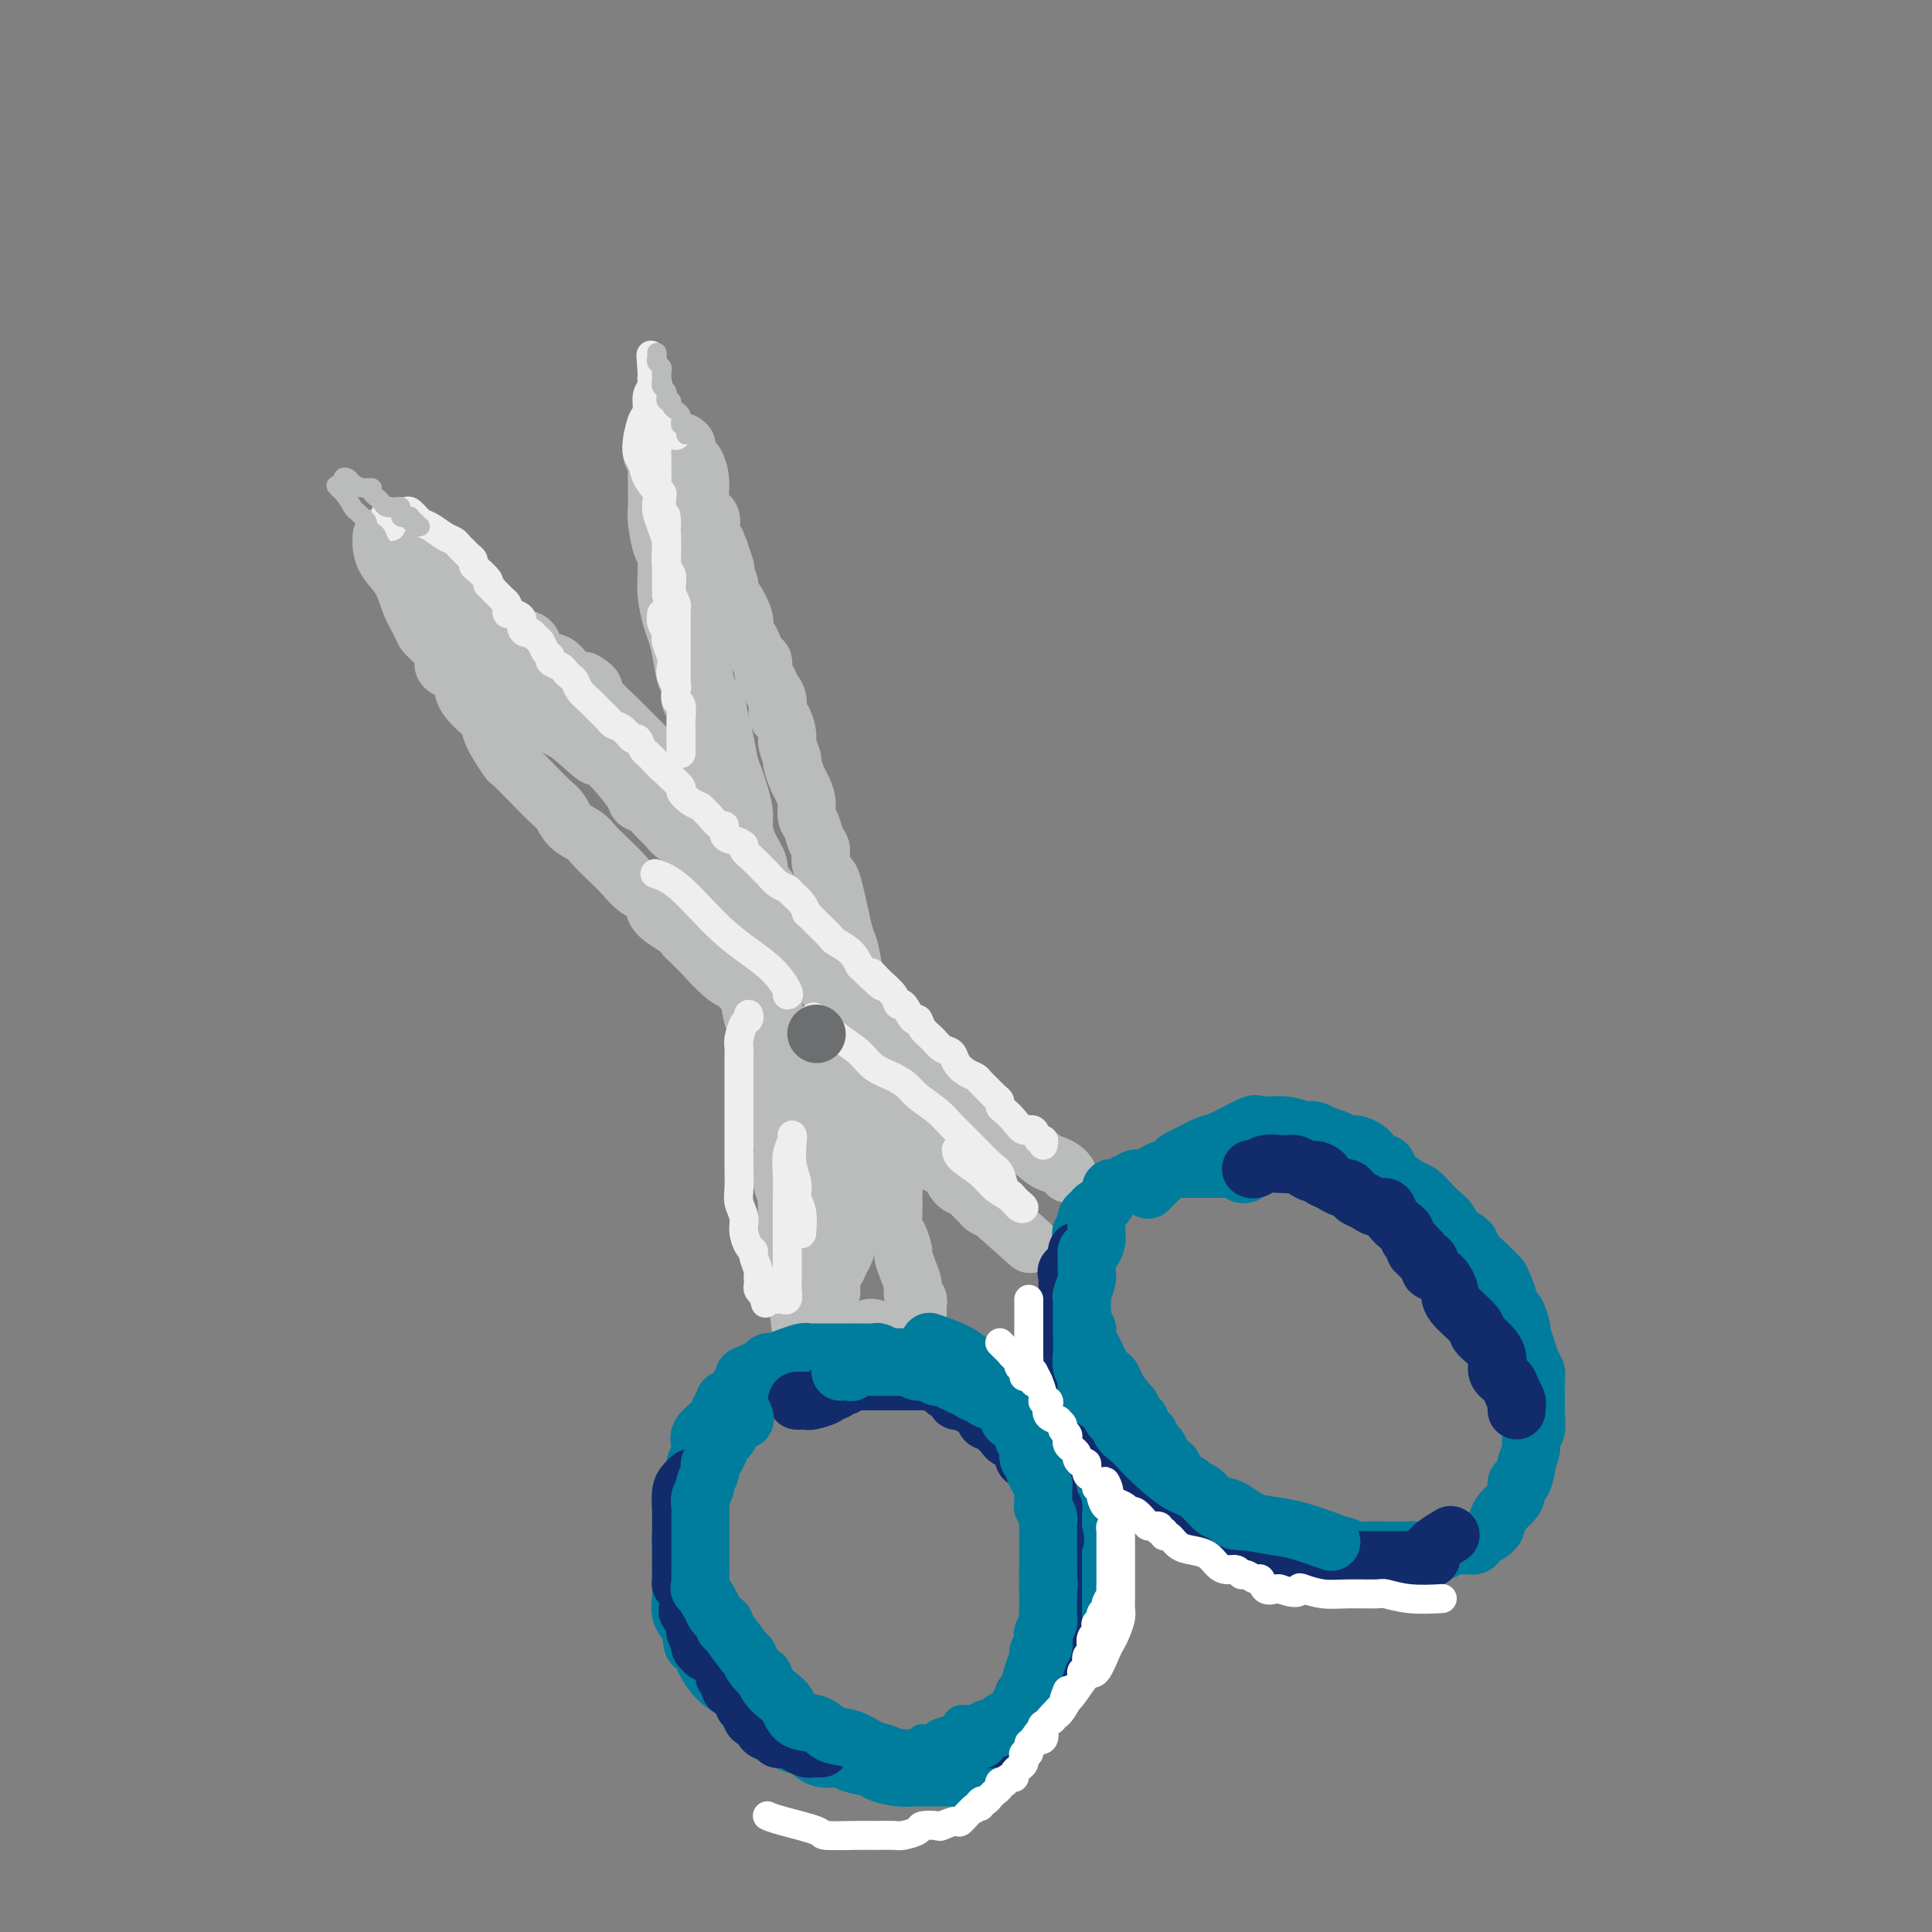 <svg viewBox='0 0 400 400' version='1.1' xmlns='http://www.w3.org/2000/svg' xmlns:xlink='http://www.w3.org/1999/xlink'><rect x="0" y="0" width="400" height="400" fill="#808080" stroke="none"/><g fill='none' stroke='rgb(186,187,187)' stroke-width='12' stroke-linecap='round' stroke-linejoin='round'><path d='M87,112c0.031,0.314 0.063,0.628 0,1c-0.063,0.372 -0.220,0.801 0,1c0.220,0.199 0.818,0.166 1,0c0.182,-0.166 -0.053,-0.466 0,0c0.053,0.466 0.395,1.698 1,2c0.605,0.302 1.472,-0.325 2,0c0.528,0.325 0.718,1.601 1,2c0.282,0.399 0.657,-0.080 1,0c0.343,0.080 0.654,0.721 1,1c0.346,0.279 0.727,0.198 1,1c0.273,0.802 0.439,2.486 1,3c0.561,0.514 1.516,-0.144 2,0c0.484,0.144 0.496,1.089 1,2c0.504,0.911 1.499,1.789 2,2c0.501,0.211 0.510,-0.244 1,0c0.490,0.244 1.463,1.186 2,2c0.537,0.814 0.637,1.500 1,2c0.363,0.500 0.989,0.816 2,1c1.011,0.184 2.405,0.238 3,1c0.595,0.762 0.389,2.232 1,3c0.611,0.768 2.040,0.835 3,1c0.960,0.165 1.451,0.429 2,1c0.549,0.571 1.157,1.449 2,2c0.843,0.551 1.922,0.776 3,1'/><path d='M121,141c1.992,1.157 1.971,1.551 2,2c0.029,0.449 0.109,0.953 1,2c0.891,1.047 2.594,2.635 4,4c1.406,1.365 2.516,2.506 3,3c0.484,0.494 0.341,0.343 1,1c0.659,0.657 2.120,2.124 3,3c0.880,0.876 1.180,1.160 2,2c0.820,0.840 2.160,2.235 3,3c0.840,0.765 1.180,0.900 2,2c0.820,1.100 2.122,3.164 3,4c0.878,0.836 1.334,0.445 2,1c0.666,0.555 1.543,2.057 2,3c0.457,0.943 0.492,1.327 1,2c0.508,0.673 1.487,1.635 2,2c0.513,0.365 0.560,0.132 1,1c0.440,0.868 1.271,2.835 2,4c0.729,1.165 1.355,1.528 2,2c0.645,0.472 1.311,1.054 2,2c0.689,0.946 1.403,2.257 2,3c0.597,0.743 1.079,0.918 2,2c0.921,1.082 2.281,3.070 3,4c0.719,0.930 0.796,0.800 2,2c1.204,1.200 3.535,3.729 5,5c1.465,1.271 2.064,1.284 3,2c0.936,0.716 2.208,2.135 3,3c0.792,0.865 1.105,1.177 2,2c0.895,0.823 2.374,2.159 3,3c0.626,0.841 0.399,1.188 1,2c0.601,0.812 2.029,2.089 3,3c0.971,0.911 1.486,1.455 2,2'/><path d='M190,217c10.846,12.216 3.462,4.756 1,2c-2.462,-2.756 0.000,-0.809 2,1c2.000,1.809 3.538,3.481 5,5c1.462,1.519 2.846,2.887 4,4c1.154,1.113 2.077,1.972 3,3c0.923,1.028 1.848,2.226 3,3c1.152,0.774 2.533,1.125 4,2c1.467,0.875 3.020,2.273 4,3c0.980,0.727 1.386,0.782 2,1c0.614,0.218 1.434,0.597 2,1c0.566,0.403 0.876,0.829 1,1c0.124,0.171 0.062,0.085 0,0'/><path d='M79,111c0.009,0.377 0.018,0.753 0,1c-0.018,0.247 -0.065,0.363 0,1c0.065,0.637 0.240,1.795 1,3c0.760,1.205 2.104,2.457 3,4c0.896,1.543 1.345,3.376 2,5c0.655,1.624 1.518,3.040 2,4c0.482,0.960 0.585,1.464 1,2c0.415,0.536 1.143,1.105 2,2c0.857,0.895 1.842,2.115 2,3c0.158,0.885 -0.511,1.434 0,2c0.511,0.566 2.200,1.149 3,2c0.800,0.851 0.709,1.970 1,3c0.291,1.030 0.965,1.972 2,3c1.035,1.028 2.432,2.143 3,3c0.568,0.857 0.305,1.455 1,3c0.695,1.545 2.346,4.037 3,5c0.654,0.963 0.310,0.397 1,1c0.690,0.603 2.415,2.374 4,4c1.585,1.626 3.029,3.106 4,4c0.971,0.894 1.471,1.201 2,2c0.529,0.799 1.089,2.089 2,3c0.911,0.911 2.172,1.441 3,2c0.828,0.559 1.224,1.146 2,2c0.776,0.854 1.931,1.975 3,3c1.069,1.025 2.051,1.955 3,3c0.949,1.045 1.865,2.205 3,3c1.135,0.795 2.490,1.223 3,2c0.510,0.777 0.176,1.901 1,3c0.824,1.099 2.807,2.171 4,3c1.193,0.829 1.597,1.414 2,2'/><path d='M142,194c6.419,6.398 3.966,3.894 4,4c0.034,0.106 2.554,2.823 4,4c1.446,1.177 1.819,0.814 3,2c1.181,1.186 3.172,3.922 4,5c0.828,1.078 0.494,0.499 1,1c0.506,0.501 1.854,2.081 3,3c1.146,0.919 2.091,1.177 3,2c0.909,0.823 1.783,2.211 3,3c1.217,0.789 2.778,0.977 4,2c1.222,1.023 2.105,2.880 3,4c0.895,1.120 1.800,1.503 3,2c1.200,0.497 2.693,1.107 4,2c1.307,0.893 2.428,2.070 3,3c0.572,0.930 0.595,1.614 1,2c0.405,0.386 1.193,0.475 2,1c0.807,0.525 1.634,1.487 2,2c0.366,0.513 0.272,0.579 1,1c0.728,0.421 2.279,1.198 3,2c0.721,0.802 0.612,1.628 1,2c0.388,0.372 1.274,0.288 2,1c0.726,0.712 1.293,2.218 2,3c0.707,0.782 1.555,0.839 2,1c0.445,0.161 0.487,0.425 1,1c0.513,0.575 1.497,1.461 2,2c0.503,0.539 0.527,0.732 1,1c0.473,0.268 1.397,0.611 2,1c0.603,0.389 0.887,0.826 1,1c0.113,0.174 0.057,0.087 0,0'/><path d='M207,252c10.833,9.667 5.417,4.833 0,0'/><path d='M203,237c-0.127,-0.121 -0.254,-0.242 -1,-1c-0.746,-0.758 -2.110,-2.154 -3,-3c-0.890,-0.846 -1.305,-1.141 -2,-2c-0.695,-0.859 -1.669,-2.282 -2,-3c-0.331,-0.718 -0.017,-0.730 -1,-2c-0.983,-1.270 -3.261,-3.796 -5,-5c-1.739,-1.204 -2.937,-1.085 -4,-2c-1.063,-0.915 -1.990,-2.864 -3,-4c-1.010,-1.136 -2.104,-1.458 -3,-2c-0.896,-0.542 -1.595,-1.303 -2,-2c-0.405,-0.697 -0.517,-1.331 -1,-2c-0.483,-0.669 -1.337,-1.372 -2,-2c-0.663,-0.628 -1.137,-1.180 -2,-2c-0.863,-0.820 -2.117,-1.910 -3,-3c-0.883,-1.090 -1.394,-2.182 -2,-3c-0.606,-0.818 -1.306,-1.363 -2,-2c-0.694,-0.637 -1.383,-1.368 -2,-2c-0.617,-0.632 -1.164,-1.166 -2,-2c-0.836,-0.834 -1.961,-1.968 -3,-3c-1.039,-1.032 -1.992,-1.960 -3,-3c-1.008,-1.040 -2.069,-2.190 -3,-3c-0.931,-0.810 -1.730,-1.281 -3,-2c-1.270,-0.719 -3.012,-1.687 -4,-3c-0.988,-1.313 -1.223,-2.971 -2,-4c-0.777,-1.029 -2.096,-1.427 -3,-2c-0.904,-0.573 -1.392,-1.320 -2,-2c-0.608,-0.680 -1.337,-1.293 -2,-2c-0.663,-0.707 -1.260,-1.509 -2,-2c-0.740,-0.491 -1.622,-0.671 -2,-1c-0.378,-0.329 -0.251,-0.808 -1,-2c-0.749,-1.192 -2.375,-3.096 -4,-5'/><path d='M127,159c-12.457,-12.588 -5.599,-5.060 -4,-3c1.599,2.060 -2.062,-1.350 -4,-3c-1.938,-1.650 -2.153,-1.539 -3,-2c-0.847,-0.461 -2.325,-1.493 -3,-2c-0.675,-0.507 -0.548,-0.489 -1,-1c-0.452,-0.511 -1.485,-1.551 -2,-2c-0.515,-0.449 -0.512,-0.307 -1,-1c-0.488,-0.693 -1.466,-2.220 -2,-3c-0.534,-0.780 -0.623,-0.814 -1,-2c-0.377,-1.186 -1.042,-3.526 -2,-5c-0.958,-1.474 -2.211,-2.082 -3,-3c-0.789,-0.918 -1.115,-2.144 -2,-3c-0.885,-0.856 -2.328,-1.340 -3,-2c-0.672,-0.660 -0.572,-1.497 -1,-2c-0.428,-0.503 -1.385,-0.674 -2,-1c-0.615,-0.326 -0.890,-0.807 -1,-1c-0.110,-0.193 -0.055,-0.096 0,0'/><path d='M135,91c-0.008,0.470 -0.016,0.941 0,1c0.016,0.059 0.057,-0.293 0,0c-0.057,0.293 -0.211,1.232 0,2c0.211,0.768 0.789,1.364 1,2c0.211,0.636 0.056,1.312 0,2c-0.056,0.688 -0.012,1.389 0,2c0.012,0.611 -0.007,1.131 0,2c0.007,0.869 0.040,2.086 0,3c-0.040,0.914 -0.154,1.524 0,3c0.154,1.476 0.576,3.818 1,5c0.424,1.182 0.849,1.205 1,2c0.151,0.795 0.029,2.361 0,3c-0.029,0.639 0.034,0.350 0,1c-0.034,0.650 -0.164,2.241 0,4c0.164,1.759 0.623,3.688 1,5c0.377,1.312 0.673,2.007 1,3c0.327,0.993 0.684,2.285 1,4c0.316,1.715 0.592,3.853 1,5c0.408,1.147 0.949,1.305 1,2c0.051,0.695 -0.388,1.929 0,3c0.388,1.071 1.605,1.981 2,3c0.395,1.019 -0.030,2.148 0,3c0.030,0.852 0.515,1.426 1,2'/><path d='M146,153c1.417,5.436 0.958,4.025 1,4c0.042,-0.025 0.585,1.337 1,3c0.415,1.663 0.702,3.628 1,5c0.298,1.372 0.606,2.150 1,3c0.394,0.850 0.875,1.770 1,3c0.125,1.230 -0.106,2.770 0,4c0.106,1.230 0.551,2.149 1,3c0.449,0.851 0.904,1.632 1,3c0.096,1.368 -0.167,3.322 0,5c0.167,1.678 0.762,3.082 1,4c0.238,0.918 0.118,1.352 0,3c-0.118,1.648 -0.234,4.509 0,6c0.234,1.491 0.818,1.610 1,2c0.182,0.390 -0.038,1.051 0,3c0.038,1.949 0.335,5.185 1,7c0.665,1.815 1.699,2.208 2,3c0.301,0.792 -0.130,1.984 0,3c0.130,1.016 0.822,1.855 1,3c0.178,1.145 -0.159,2.594 0,4c0.159,1.406 0.813,2.767 1,4c0.187,1.233 -0.095,2.338 0,3c0.095,0.662 0.565,0.883 1,2c0.435,1.117 0.835,3.131 1,4c0.165,0.869 0.097,0.593 0,2c-0.097,1.407 -0.222,4.498 0,6c0.222,1.502 0.791,1.413 1,2c0.209,0.587 0.059,1.848 0,3c-0.059,1.152 -0.026,2.195 0,3c0.026,0.805 0.045,1.370 0,2c-0.045,0.630 -0.156,1.323 0,2c0.156,0.677 0.578,1.339 1,2'/><path d='M164,259c2.724,17.046 0.534,6.662 0,3c-0.534,-3.662 0.589,-0.601 1,1c0.411,1.601 0.109,1.741 0,2c-0.109,0.259 -0.025,0.638 0,1c0.025,0.362 -0.007,0.709 0,1c0.007,0.291 0.054,0.526 0,1c-0.054,0.474 -0.210,1.188 0,2c0.210,0.812 0.787,1.723 1,2c0.213,0.277 0.061,-0.080 0,0c-0.061,0.080 -0.030,0.596 0,1c0.030,0.404 0.060,0.696 0,1c-0.060,0.304 -0.208,0.620 0,1c0.208,0.380 0.774,0.823 1,1c0.226,0.177 0.113,0.089 0,0'/><path d='M168,276c0.739,-0.000 1.478,-0.000 2,0c0.522,0.000 0.826,0.000 1,0c0.174,-0.000 0.217,-0.000 1,0c0.783,0.000 2.305,0.001 3,0c0.695,-0.001 0.564,-0.004 1,0c0.436,0.004 1.441,0.015 2,0c0.559,-0.015 0.672,-0.057 1,0c0.328,0.057 0.871,0.211 1,0c0.129,-0.211 -0.158,-0.788 0,-1c0.158,-0.212 0.759,-0.061 1,0c0.241,0.061 0.120,0.030 0,0'/><path d='M190,275c0.000,-0.341 0.000,-0.683 0,-1c-0.000,-0.317 -0.000,-0.610 0,-1c0.000,-0.390 0.001,-0.878 0,-1c-0.001,-0.122 -0.004,0.123 0,0c0.004,-0.123 0.016,-0.613 0,-1c-0.016,-0.387 -0.060,-0.672 0,-1c0.060,-0.328 0.222,-0.698 0,-1c-0.222,-0.302 -0.829,-0.537 -1,-1c-0.171,-0.463 0.095,-1.153 0,-2c-0.095,-0.847 -0.551,-1.849 -1,-3c-0.449,-1.151 -0.891,-2.451 -1,-3c-0.109,-0.549 0.114,-0.348 0,-1c-0.114,-0.652 -0.565,-2.156 -1,-3c-0.435,-0.844 -0.853,-1.029 -1,-2c-0.147,-0.971 -0.024,-2.728 0,-4c0.024,-1.272 -0.050,-2.059 0,-3c0.050,-0.941 0.224,-2.035 0,-3c-0.224,-0.965 -0.847,-1.802 -1,-3c-0.153,-1.198 0.166,-2.756 0,-4c-0.166,-1.244 -0.815,-2.173 -1,-3c-0.185,-0.827 0.093,-1.552 0,-3c-0.093,-1.448 -0.559,-3.618 -1,-5c-0.441,-1.382 -0.857,-1.975 -1,-3c-0.143,-1.025 -0.013,-2.480 0,-4c0.013,-1.520 -0.090,-3.104 0,-4c0.090,-0.896 0.375,-1.104 0,-2c-0.375,-0.896 -1.410,-2.479 -2,-4c-0.590,-1.521 -0.735,-2.979 -1,-4c-0.265,-1.021 -0.648,-1.603 -1,-3c-0.352,-1.397 -0.672,-3.607 -1,-5c-0.328,-1.393 -0.665,-1.969 -1,-3c-0.335,-1.031 -0.667,-2.515 -1,-4'/><path d='M174,190c-2.962,-13.927 -2.366,-6.244 -2,-4c0.366,2.244 0.502,-0.950 0,-3c-0.502,-2.050 -1.641,-2.957 -2,-4c-0.359,-1.043 0.062,-2.221 0,-3c-0.062,-0.779 -0.608,-1.157 -1,-2c-0.392,-0.843 -0.629,-2.150 -1,-3c-0.371,-0.850 -0.874,-1.244 -1,-2c-0.126,-0.756 0.125,-1.874 0,-3c-0.125,-1.126 -0.626,-2.259 -1,-3c-0.374,-0.741 -0.621,-1.089 -1,-2c-0.379,-0.911 -0.889,-2.385 -1,-3c-0.111,-0.615 0.176,-0.373 0,-1c-0.176,-0.627 -0.817,-2.125 -1,-3c-0.183,-0.875 0.092,-1.126 0,-2c-0.092,-0.874 -0.549,-2.370 -1,-3c-0.451,-0.630 -0.895,-0.395 -1,-1c-0.105,-0.605 0.130,-2.050 0,-3c-0.130,-0.950 -0.626,-1.406 -1,-2c-0.374,-0.594 -0.625,-1.328 -1,-2c-0.375,-0.672 -0.874,-1.282 -1,-2c-0.126,-0.718 0.120,-1.544 0,-2c-0.120,-0.456 -0.605,-0.543 -1,-1c-0.395,-0.457 -0.701,-1.286 -1,-2c-0.299,-0.714 -0.592,-1.314 -1,-2c-0.408,-0.686 -0.931,-1.457 -1,-2c-0.069,-0.543 0.318,-0.856 0,-2c-0.318,-1.144 -1.339,-3.119 -2,-4c-0.661,-0.881 -0.961,-0.669 -1,-1c-0.039,-0.331 0.182,-1.204 0,-2c-0.182,-0.796 -0.766,-1.513 -1,-2c-0.234,-0.487 -0.117,-0.743 0,-1'/><path d='M150,118c-3.644,-11.243 -0.753,-3.351 0,-1c0.753,2.351 -0.633,-0.841 -1,-2c-0.367,-1.159 0.286,-0.286 0,-1c-0.286,-0.714 -1.512,-3.015 -2,-4c-0.488,-0.985 -0.239,-0.653 0,-1c0.239,-0.347 0.468,-1.373 0,-2c-0.468,-0.627 -1.632,-0.854 -2,-2c-0.368,-1.146 0.059,-3.211 0,-5c-0.059,-1.789 -0.603,-3.301 -1,-4c-0.397,-0.699 -0.646,-0.584 -1,-1c-0.354,-0.416 -0.813,-1.362 -1,-2c-0.187,-0.638 -0.103,-0.969 0,-1c0.103,-0.031 0.224,0.236 0,0c-0.224,-0.236 -0.793,-0.977 -1,0c-0.207,0.977 -0.051,3.670 0,6c0.051,2.330 -0.001,4.296 0,6c0.001,1.704 0.056,3.144 0,5c-0.056,1.856 -0.222,4.126 0,6c0.222,1.874 0.833,3.350 1,5c0.167,1.650 -0.110,3.473 0,5c0.110,1.527 0.607,2.757 1,4c0.393,1.243 0.684,2.498 1,4c0.316,1.502 0.658,3.251 1,5'/><path d='M145,138c0.720,7.538 1.019,3.883 1,3c-0.019,-0.883 -0.356,1.005 0,2c0.356,0.995 1.405,1.095 2,2c0.595,0.905 0.737,2.614 1,4c0.263,1.386 0.649,2.447 1,4c0.351,1.553 0.668,3.597 1,5c0.332,1.403 0.679,2.163 1,3c0.321,0.837 0.616,1.750 1,3c0.384,1.250 0.859,2.839 1,4c0.141,1.161 -0.050,1.896 0,3c0.050,1.104 0.343,2.576 1,4c0.657,1.424 1.678,2.800 2,4c0.322,1.200 -0.053,2.224 0,4c0.053,1.776 0.536,4.305 1,6c0.464,1.695 0.911,2.555 1,4c0.089,1.445 -0.179,3.473 0,5c0.179,1.527 0.804,2.551 1,4c0.196,1.449 -0.039,3.321 0,5c0.039,1.679 0.350,3.165 1,5c0.650,1.835 1.638,4.020 2,6c0.362,1.980 0.097,3.757 0,6c-0.097,2.243 -0.027,4.953 0,7c0.027,2.047 0.011,3.431 0,5c-0.011,1.569 -0.018,3.323 0,5c0.018,1.677 0.061,3.277 0,5c-0.061,1.723 -0.227,3.567 0,6c0.227,2.433 0.845,5.453 1,7c0.155,1.547 -0.154,1.621 0,2c0.154,0.379 0.772,1.064 1,2c0.228,0.936 0.065,2.125 0,3c-0.065,0.875 -0.033,1.438 0,2'/><path d='M165,268c1.406,14.172 0.920,5.103 1,2c0.080,-3.103 0.727,-0.240 1,1c0.273,1.240 0.172,0.857 0,1c-0.172,0.143 -0.415,0.813 0,1c0.415,0.187 1.487,-0.110 2,-1c0.513,-0.890 0.466,-2.374 1,-3c0.534,-0.626 1.650,-0.396 2,-1c0.350,-0.604 -0.065,-2.044 0,-3c0.065,-0.956 0.609,-1.429 1,-2c0.391,-0.571 0.628,-1.240 1,-2c0.372,-0.760 0.878,-1.611 1,-2c0.122,-0.389 -0.139,-0.317 0,-1c0.139,-0.683 0.677,-2.123 1,-3c0.323,-0.877 0.429,-1.191 1,-2c0.571,-0.809 1.607,-2.111 2,-3c0.393,-0.889 0.143,-1.363 0,-3c-0.143,-1.637 -0.178,-4.437 0,-6c0.178,-1.563 0.571,-1.890 0,-3c-0.571,-1.110 -2.104,-3.002 -3,-5c-0.896,-1.998 -1.154,-4.102 -2,-6c-0.846,-1.898 -2.278,-3.591 -3,-5c-0.722,-1.409 -0.733,-2.533 -1,-3c-0.267,-0.467 -0.791,-0.276 -1,0c-0.209,0.276 -0.105,0.638 0,1'/><path d='M169,220c-1.547,-1.887 -0.415,2.394 0,6c0.415,3.606 0.111,6.537 0,9c-0.111,2.463 -0.030,4.457 0,8c0.030,3.543 0.008,8.634 0,12c-0.008,3.366 -0.002,5.005 0,6c0.002,0.995 0.001,1.345 0,2c-0.001,0.655 -0.000,1.616 0,2c0.000,0.384 0.000,0.192 0,0'/></g>
<g fill='none' stroke='rgb(0,124,156)' stroke-width='12' stroke-linecap='round' stroke-linejoin='round'><path d='M189,282c0.205,-0.423 0.409,-0.846 0,-1c-0.409,-0.154 -1.432,-0.040 -2,0c-0.568,0.040 -0.681,0.007 -1,0c-0.319,-0.007 -0.844,0.012 -1,0c-0.156,-0.012 0.058,-0.056 0,0c-0.058,0.056 -0.386,0.211 -1,0c-0.614,-0.211 -1.514,-0.789 -2,-1c-0.486,-0.211 -0.560,-0.057 -1,0c-0.440,0.057 -1.248,0.015 -2,0c-0.752,-0.015 -1.449,-0.004 -2,0c-0.551,0.004 -0.956,0.001 -1,0c-0.044,-0.001 0.273,-0.000 0,0c-0.273,0.000 -1.138,0.000 -2,0c-0.862,-0.000 -1.722,0.000 -2,0c-0.278,-0.000 0.027,-0.000 0,0c-0.027,0.000 -0.385,0.000 -1,0c-0.615,-0.000 -1.486,-0.001 -2,0c-0.514,0.001 -0.672,0.004 -1,0c-0.328,-0.004 -0.828,-0.016 -1,0c-0.172,0.016 -0.018,0.061 0,0c0.018,-0.061 -0.099,-0.227 -1,0c-0.901,0.227 -2.584,0.848 -3,1c-0.416,0.152 0.436,-0.166 0,0c-0.436,0.166 -2.158,0.815 -3,1c-0.842,0.185 -0.803,-0.095 -1,0c-0.197,0.095 -0.630,0.564 -1,1c-0.370,0.436 -0.677,0.839 -1,1c-0.323,0.161 -0.661,0.081 -1,0'/><path d='M156,284c-2.013,0.793 -2.045,0.777 -2,1c0.045,0.223 0.166,0.687 0,1c-0.166,0.313 -0.618,0.475 -1,1c-0.382,0.525 -0.694,1.414 -1,2c-0.306,0.586 -0.607,0.868 -1,1c-0.393,0.132 -0.878,0.115 -1,0c-0.122,-0.115 0.117,-0.326 0,0c-0.117,0.326 -0.592,1.189 -1,2c-0.408,0.811 -0.749,1.568 -1,2c-0.251,0.432 -0.411,0.538 -1,1c-0.589,0.462 -1.607,1.278 -2,2c-0.393,0.722 -0.161,1.349 0,2c0.161,0.651 0.249,1.328 0,2c-0.249,0.672 -0.837,1.341 -1,2c-0.163,0.659 0.100,1.308 0,2c-0.100,0.692 -0.563,1.426 -1,2c-0.437,0.574 -0.848,0.989 -1,2c-0.152,1.011 -0.044,2.617 0,3c0.044,0.383 0.026,-0.457 0,0c-0.026,0.457 -0.060,2.209 0,3c0.060,0.791 0.212,0.619 0,1c-0.212,0.381 -0.789,1.314 -1,2c-0.211,0.686 -0.057,1.125 0,2c0.057,0.875 0.016,2.187 0,3c-0.016,0.813 -0.006,1.127 0,2c0.006,0.873 0.007,2.306 0,3c-0.007,0.694 -0.023,0.650 0,1c0.023,0.350 0.083,1.094 0,2c-0.083,0.906 -0.309,1.973 0,3c0.309,1.027 1.155,2.013 2,3'/><path d='M143,337c0.327,4.984 0.643,3.442 1,3c0.357,-0.442 0.755,0.214 1,1c0.245,0.786 0.337,1.701 1,3c0.663,1.299 1.896,2.982 3,4c1.104,1.018 2.078,1.372 3,2c0.922,0.628 1.790,1.529 2,2c0.210,0.471 -0.239,0.511 0,1c0.239,0.489 1.168,1.426 2,2c0.832,0.574 1.569,0.784 2,1c0.431,0.216 0.556,0.438 1,1c0.444,0.562 1.209,1.465 2,2c0.791,0.535 1.609,0.703 2,1c0.391,0.297 0.353,0.724 1,1c0.647,0.276 1.977,0.403 3,1c1.023,0.597 1.739,1.665 3,2c1.261,0.335 3.068,-0.064 4,0c0.932,0.064 0.990,0.592 2,1c1.010,0.408 2.973,0.698 4,1c1.027,0.302 1.119,0.617 2,1c0.881,0.383 2.550,0.836 4,1c1.450,0.164 2.681,0.040 4,0c1.319,-0.040 2.727,0.005 4,0c1.273,-0.005 2.410,-0.060 3,0c0.590,0.060 0.633,0.234 1,0c0.367,-0.234 1.057,-0.878 2,-1c0.943,-0.122 2.139,0.277 3,0c0.861,-0.277 1.386,-1.228 2,-2c0.614,-0.772 1.318,-1.363 2,-2c0.682,-0.637 1.341,-1.318 2,-2'/><path d='M209,361c2.309,-1.493 2.082,-1.724 2,-2c-0.082,-0.276 -0.020,-0.596 1,-2c1.020,-1.404 2.998,-3.891 4,-5c1.002,-1.109 1.028,-0.839 1,-1c-0.028,-0.161 -0.109,-0.753 0,-1c0.109,-0.247 0.407,-0.148 1,-1c0.593,-0.852 1.482,-2.656 2,-4c0.518,-1.344 0.665,-2.228 1,-3c0.335,-0.772 0.859,-1.432 1,-2c0.141,-0.568 -0.102,-1.044 0,-2c0.102,-0.956 0.549,-2.394 1,-3c0.451,-0.606 0.905,-0.382 1,-1c0.095,-0.618 -0.171,-2.078 0,-3c0.171,-0.922 0.778,-1.306 1,-2c0.222,-0.694 0.060,-1.697 0,-3c-0.060,-1.303 -0.016,-2.906 0,-4c0.016,-1.094 0.004,-1.679 0,-2c-0.004,-0.321 -0.001,-0.378 0,-1c0.001,-0.622 -0.000,-1.810 0,-3c0.000,-1.190 0.002,-2.382 0,-3c-0.002,-0.618 -0.008,-0.661 0,-1c0.008,-0.339 0.031,-0.975 0,-2c-0.031,-1.025 -0.117,-2.440 0,-3c0.117,-0.560 0.436,-0.267 0,-1c-0.436,-0.733 -1.626,-2.493 -2,-3c-0.374,-0.507 0.069,0.239 0,0c-0.069,-0.239 -0.651,-1.465 -1,-2c-0.349,-0.535 -0.465,-0.381 -1,-1c-0.535,-0.619 -1.490,-2.013 -2,-3c-0.510,-0.987 -0.574,-1.568 -1,-2c-0.426,-0.432 -1.213,-0.716 -2,-1'/><path d='M216,294c-1.346,-2.340 -0.210,-1.692 0,-2c0.210,-0.308 -0.506,-1.574 -1,-2c-0.494,-0.426 -0.766,-0.012 -1,0c-0.234,0.012 -0.428,-0.378 -1,-1c-0.572,-0.622 -1.521,-1.476 -2,-2c-0.479,-0.524 -0.488,-0.717 -1,-1c-0.512,-0.283 -1.527,-0.656 -2,-1c-0.473,-0.344 -0.404,-0.660 -1,-1c-0.596,-0.340 -1.856,-0.704 -3,-1c-1.144,-0.296 -2.173,-0.523 -3,-1c-0.827,-0.477 -1.454,-1.205 -3,-2c-1.546,-0.795 -4.013,-1.656 -5,-2c-0.987,-0.344 -0.493,-0.172 0,0'/><path d='M258,243c-0.308,0.113 -0.615,0.226 -1,0c-0.385,-0.226 -0.847,-0.793 -1,-1c-0.153,-0.207 0.005,-0.056 0,0c-0.005,0.056 -0.172,0.015 -1,0c-0.828,-0.015 -2.317,-0.004 -3,0c-0.683,0.004 -0.560,0.001 -1,0c-0.440,-0.001 -1.444,-0.000 -2,0c-0.556,0.000 -0.663,0.000 -1,0c-0.337,-0.000 -0.903,0.000 -1,0c-0.097,-0.000 0.273,-0.001 0,0c-0.273,0.001 -1.191,0.003 -2,0c-0.809,-0.003 -1.510,-0.011 -2,0c-0.490,0.011 -0.769,0.040 -1,0c-0.231,-0.040 -0.415,-0.150 -1,0c-0.585,0.150 -1.571,0.561 -2,1c-0.429,0.439 -0.300,0.906 -1,1c-0.700,0.094 -2.229,-0.185 -3,0c-0.771,0.185 -0.785,0.834 -1,1c-0.215,0.166 -0.631,-0.150 -1,0c-0.369,0.150 -0.690,0.765 -1,1c-0.310,0.235 -0.608,0.091 -1,0c-0.392,-0.091 -0.879,-0.130 -1,0c-0.121,0.130 0.122,0.430 0,1c-0.122,0.570 -0.611,1.410 -1,2c-0.389,0.590 -0.679,0.932 -1,1c-0.321,0.068 -0.675,-0.136 -1,0c-0.325,0.136 -0.623,0.614 -1,1c-0.377,0.386 -0.832,0.681 -1,1c-0.168,0.319 -0.048,0.663 0,1c0.048,0.337 0.024,0.669 0,1'/><path d='M225,254c-1.488,1.788 -0.206,1.257 0,1c0.206,-0.257 -0.662,-0.239 -1,0c-0.338,0.239 -0.147,0.698 0,1c0.147,0.302 0.250,0.448 0,1c-0.250,0.552 -0.851,1.509 -1,2c-0.149,0.491 0.156,0.517 0,1c-0.156,0.483 -0.774,1.425 -1,2c-0.226,0.575 -0.061,0.784 0,1c0.061,0.216 0.016,0.439 0,1c-0.016,0.561 -0.005,1.458 0,2c0.005,0.542 0.004,0.727 0,1c-0.004,0.273 -0.011,0.633 0,1c0.011,0.367 0.042,0.742 0,1c-0.042,0.258 -0.156,0.398 0,1c0.156,0.602 0.581,1.667 1,2c0.419,0.333 0.830,-0.067 1,0c0.170,0.067 0.097,0.599 0,1c-0.097,0.401 -0.220,0.669 0,1c0.220,0.331 0.781,0.723 1,1c0.219,0.277 0.096,0.437 0,1c-0.096,0.563 -0.166,1.529 0,2c0.166,0.471 0.569,0.446 1,1c0.431,0.554 0.889,1.688 1,2c0.111,0.312 -0.126,-0.198 0,0c0.126,0.198 0.614,1.106 1,2c0.386,0.894 0.671,1.776 1,2c0.329,0.224 0.704,-0.209 1,0c0.296,0.209 0.513,1.060 1,2c0.487,0.940 1.243,1.970 2,3'/><path d='M233,290c1.939,3.372 1.288,1.303 1,1c-0.288,-0.303 -0.213,1.162 0,2c0.213,0.838 0.563,1.050 1,1c0.437,-0.050 0.962,-0.361 1,0c0.038,0.361 -0.412,1.396 0,2c0.412,0.604 1.686,0.778 2,1c0.314,0.222 -0.333,0.492 0,1c0.333,0.508 1.646,1.253 2,2c0.354,0.747 -0.252,1.495 0,2c0.252,0.505 1.362,0.765 2,1c0.638,0.235 0.804,0.443 1,1c0.196,0.557 0.421,1.462 1,2c0.579,0.538 1.510,0.708 2,1c0.490,0.292 0.539,0.707 1,1c0.461,0.293 1.335,0.463 2,1c0.665,0.537 1.122,1.440 2,2c0.878,0.560 2.177,0.776 3,1c0.823,0.224 1.170,0.454 2,1c0.830,0.546 2.142,1.407 3,2c0.858,0.593 1.263,0.919 2,1c0.737,0.081 1.805,-0.085 3,0c1.195,0.085 2.518,0.419 4,1c1.482,0.581 3.123,1.410 4,2c0.877,0.590 0.990,0.943 2,1c1.010,0.057 2.918,-0.181 4,0c1.082,0.181 1.340,0.780 2,1c0.660,0.220 1.723,0.059 3,0c1.277,-0.059 2.767,-0.016 4,0c1.233,0.016 2.209,0.005 3,0c0.791,-0.005 1.395,-0.002 2,0'/><path d='M292,321c3.245,0.308 1.356,0.079 1,0c-0.356,-0.079 0.819,-0.006 2,0c1.181,0.006 2.366,-0.053 3,0c0.634,0.053 0.716,0.218 1,0c0.284,-0.218 0.769,-0.821 2,-1c1.231,-0.179 3.208,0.065 4,0c0.792,-0.065 0.401,-0.440 1,-1c0.599,-0.560 2.189,-1.304 3,-2c0.811,-0.696 0.844,-1.344 1,-2c0.156,-0.656 0.437,-1.322 1,-2c0.563,-0.678 1.409,-1.370 2,-2c0.591,-0.630 0.928,-1.200 1,-2c0.072,-0.800 -0.120,-1.832 0,-2c0.120,-0.168 0.553,0.527 1,0c0.447,-0.527 0.908,-2.276 1,-3c0.092,-0.724 -0.186,-0.423 0,-1c0.186,-0.577 0.834,-2.034 1,-3c0.166,-0.966 -0.152,-1.443 0,-2c0.152,-0.557 0.772,-1.196 1,-2c0.228,-0.804 0.062,-1.773 0,-3c-0.062,-1.227 -0.020,-2.712 0,-3c0.020,-0.288 0.017,0.622 0,0c-0.017,-0.622 -0.047,-2.777 0,-4c0.047,-1.223 0.171,-1.516 0,-2c-0.171,-0.484 -0.637,-1.160 -1,-2c-0.363,-0.840 -0.622,-1.845 -1,-3c-0.378,-1.155 -0.875,-2.462 -1,-3c-0.125,-0.538 0.121,-0.309 0,-1c-0.121,-0.691 -0.610,-2.301 -1,-3c-0.390,-0.699 -0.683,-0.485 -1,-1c-0.317,-0.515 -0.659,-1.757 -1,-3'/><path d='M312,268c-1.308,-3.611 -1.576,-3.639 -2,-4c-0.424,-0.361 -1.002,-1.055 -2,-2c-0.998,-0.945 -2.417,-2.140 -3,-3c-0.583,-0.860 -0.330,-1.385 -1,-2c-0.670,-0.615 -2.263,-1.321 -3,-2c-0.737,-0.679 -0.619,-1.333 -1,-2c-0.381,-0.667 -1.261,-1.349 -2,-2c-0.739,-0.651 -1.335,-1.272 -2,-2c-0.665,-0.728 -1.397,-1.562 -2,-2c-0.603,-0.438 -1.078,-0.480 -2,-1c-0.922,-0.520 -2.293,-1.519 -3,-2c-0.707,-0.481 -0.752,-0.443 -1,-1c-0.248,-0.557 -0.699,-1.708 -1,-2c-0.301,-0.292 -0.451,0.275 -1,0c-0.549,-0.275 -1.496,-1.394 -2,-2c-0.504,-0.606 -0.567,-0.701 -1,-1c-0.433,-0.299 -1.238,-0.802 -2,-1c-0.762,-0.198 -1.481,-0.090 -2,0c-0.519,0.090 -0.839,0.164 -1,0c-0.161,-0.164 -0.163,-0.565 -1,-1c-0.837,-0.435 -2.507,-0.905 -3,-1c-0.493,-0.095 0.193,0.186 0,0c-0.193,-0.186 -1.265,-0.837 -2,-1c-0.735,-0.163 -1.131,0.163 -2,0c-0.869,-0.163 -2.209,-0.816 -4,-1c-1.791,-0.184 -4.032,0.100 -5,0c-0.968,-0.100 -0.661,-0.583 -2,0c-1.339,0.583 -4.322,2.234 -6,3c-1.678,0.766 -2.051,0.647 -3,1c-0.949,0.353 -2.475,1.176 -4,2'/><path d='M246,239c-2.927,1.308 -2.743,1.577 -3,2c-0.257,0.423 -0.954,0.998 -2,2c-1.046,1.002 -2.442,2.429 -3,3c-0.558,0.571 -0.279,0.285 0,0'/></g>
<g fill='none' stroke='rgb(18,43,106)' stroke-width='12' stroke-linecap='round' stroke-linejoin='round'><path d='M165,290c0.317,0.006 0.634,0.012 1,0c0.366,-0.012 0.780,-0.040 1,0c0.220,0.040 0.244,0.150 1,0c0.756,-0.150 2.244,-0.561 3,-1c0.756,-0.439 0.780,-0.906 1,-1c0.220,-0.094 0.636,0.185 1,0c0.364,-0.185 0.675,-0.834 1,-1c0.325,-0.166 0.665,0.152 1,0c0.335,-0.152 0.667,-0.773 1,-1c0.333,-0.227 0.668,-0.061 1,0c0.332,0.061 0.662,0.016 1,0c0.338,-0.016 0.685,-0.004 1,0c0.315,0.004 0.599,0.001 1,0c0.401,-0.001 0.920,-0.000 1,0c0.080,0.000 -0.279,0.000 0,0c0.279,-0.000 1.197,-0.000 2,0c0.803,0.000 1.493,0.000 2,0c0.507,-0.000 0.833,-0.000 1,0c0.167,0.000 0.176,0.000 1,0c0.824,-0.000 2.462,-0.001 3,0c0.538,0.001 -0.025,0.003 0,0c0.025,-0.003 0.637,-0.011 1,0c0.363,0.011 0.478,0.041 1,0c0.522,-0.041 1.450,-0.152 2,0c0.550,0.152 0.721,0.566 1,1c0.279,0.434 0.666,0.887 1,1c0.334,0.113 0.614,-0.113 1,0c0.386,0.113 0.877,0.566 1,1c0.123,0.434 -0.121,0.847 0,1c0.121,0.153 0.606,0.044 1,0c0.394,-0.044 0.697,-0.022 1,0'/><path d='M200,290c1.048,0.817 0.666,0.859 1,1c0.334,0.141 1.382,0.380 2,1c0.618,0.620 0.806,1.620 1,2c0.194,0.380 0.396,0.140 1,0c0.604,-0.140 1.611,-0.178 2,0c0.389,0.178 0.160,0.574 0,1c-0.160,0.426 -0.252,0.883 0,1c0.252,0.117 0.846,-0.107 1,0c0.154,0.107 -0.133,0.543 0,1c0.133,0.457 0.684,0.934 1,1c0.316,0.066 0.395,-0.280 1,0c0.605,0.280 1.735,1.184 2,2c0.265,0.816 -0.335,1.542 0,2c0.335,0.458 1.605,0.647 2,1c0.395,0.353 -0.087,0.869 0,1c0.087,0.131 0.741,-0.123 1,0c0.259,0.123 0.121,0.625 0,1c-0.121,0.375 -0.225,0.624 0,1c0.225,0.376 0.778,0.878 1,1c0.222,0.122 0.111,-0.135 0,0c-0.111,0.135 -0.222,0.662 0,1c0.222,0.338 0.777,0.486 1,1c0.223,0.514 0.112,1.395 0,2c-0.112,0.605 -0.226,0.935 0,1c0.226,0.065 0.793,-0.136 1,0c0.207,0.136 0.056,0.610 0,1c-0.056,0.390 -0.015,0.696 0,1c0.015,0.304 0.004,0.607 0,1c-0.004,0.393 -0.001,0.875 0,1c0.001,0.125 0.000,-0.107 0,0c-0.000,0.107 -0.000,0.554 0,1'/><path d='M218,317c0.928,2.822 0.249,1.376 0,1c-0.249,-0.376 -0.067,0.318 0,1c0.067,0.682 0.018,1.352 0,2c-0.018,0.648 -0.005,1.273 0,2c0.005,0.727 0.001,1.556 0,2c-0.001,0.444 -0.000,0.504 0,1c0.000,0.496 0.000,1.428 0,2c-0.000,0.572 -0.000,0.785 0,1c0.000,0.215 0.000,0.434 0,1c-0.000,0.566 -0.000,1.479 0,2c0.000,0.521 0.000,0.650 0,1c-0.000,0.350 -0.000,0.921 0,1c0.000,0.079 0.001,-0.334 0,0c-0.001,0.334 -0.004,1.417 0,2c0.004,0.583 0.016,0.667 0,1c-0.016,0.333 -0.061,0.915 0,1c0.061,0.085 0.226,-0.325 0,0c-0.226,0.325 -0.844,1.387 -1,2c-0.156,0.613 0.151,0.778 0,1c-0.151,0.222 -0.760,0.501 -1,1c-0.240,0.499 -0.111,1.219 0,2c0.111,0.781 0.202,1.623 0,2c-0.202,0.377 -0.698,0.290 -1,1c-0.302,0.710 -0.410,2.218 -1,3c-0.590,0.782 -1.664,0.839 -2,1c-0.336,0.161 0.065,0.424 0,1c-0.065,0.576 -0.594,1.463 -1,2c-0.406,0.537 -0.687,0.725 -1,1c-0.313,0.275 -0.656,0.638 -1,1'/><path d='M209,356c-1.262,3.272 0.082,1.451 0,1c-0.082,-0.451 -1.589,0.467 -2,1c-0.411,0.533 0.274,0.682 0,1c-0.274,0.318 -1.507,0.805 -2,1c-0.493,0.195 -0.247,0.097 0,0'/><path d='M170,362c-0.327,0.006 -0.655,0.012 -1,0c-0.345,-0.012 -0.708,-0.042 -1,0c-0.292,0.042 -0.512,0.156 -1,0c-0.488,-0.156 -1.243,-0.581 -2,-1c-0.757,-0.419 -1.517,-0.832 -2,-1c-0.483,-0.168 -0.688,-0.092 -1,0c-0.312,0.092 -0.731,0.198 -1,0c-0.269,-0.198 -0.386,-0.701 -1,-1c-0.614,-0.299 -1.723,-0.395 -2,-1c-0.277,-0.605 0.280,-1.720 0,-2c-0.280,-0.280 -1.396,0.275 -2,0c-0.604,-0.275 -0.696,-1.379 -1,-2c-0.304,-0.621 -0.820,-0.758 -1,-1c-0.180,-0.242 -0.024,-0.588 0,-1c0.024,-0.412 -0.084,-0.889 0,-1c0.084,-0.111 0.358,0.143 0,0c-0.358,-0.143 -1.349,-0.681 -2,-1c-0.651,-0.319 -0.961,-0.417 -1,-1c-0.039,-0.583 0.193,-1.652 0,-2c-0.193,-0.348 -0.812,0.026 -1,0c-0.188,-0.026 0.056,-0.451 0,-1c-0.056,-0.549 -0.411,-1.222 -1,-2c-0.589,-0.778 -1.412,-1.661 -2,-2c-0.588,-0.339 -0.941,-0.132 -1,0c-0.059,0.132 0.177,0.191 0,0c-0.177,-0.191 -0.766,-0.631 -1,-1c-0.234,-0.369 -0.114,-0.666 0,-1c0.114,-0.334 0.223,-0.705 0,-1c-0.223,-0.295 -0.778,-0.513 -1,-1c-0.222,-0.487 -0.111,-1.244 0,-2'/><path d='M144,336c-2.714,-3.935 -1.498,-2.272 -1,-2c0.498,0.272 0.277,-0.848 0,-2c-0.277,-1.152 -0.610,-2.335 -1,-3c-0.390,-0.665 -0.837,-0.810 -1,-1c-0.163,-0.190 -0.044,-0.424 0,-1c0.044,-0.576 0.012,-1.494 0,-2c-0.012,-0.506 -0.003,-0.598 0,-1c0.003,-0.402 0.000,-1.112 0,-2c-0.000,-0.888 0.003,-1.954 0,-3c-0.003,-1.046 -0.011,-2.074 0,-3c0.011,-0.926 0.042,-1.751 0,-3c-0.042,-1.249 -0.155,-2.922 0,-4c0.155,-1.078 0.580,-1.559 1,-2c0.420,-0.441 0.834,-0.840 1,-1c0.166,-0.160 0.083,-0.080 0,0'/><path d='M223,259c0.227,0.636 0.454,1.271 0,2c-0.454,0.729 -1.590,1.551 -2,2c-0.410,0.449 -0.096,0.524 0,1c0.096,0.476 -0.027,1.353 0,2c0.027,0.647 0.203,1.063 0,2c-0.203,0.937 -0.787,2.395 -1,3c-0.213,0.605 -0.057,0.358 0,1c0.057,0.642 0.016,2.174 0,3c-0.016,0.826 -0.005,0.946 0,1c0.005,0.054 0.005,0.044 0,1c-0.005,0.956 -0.015,2.880 0,4c0.015,1.120 0.056,1.438 0,2c-0.056,0.562 -0.209,1.368 0,2c0.209,0.632 0.778,1.092 1,2c0.222,0.908 0.096,2.266 0,3c-0.096,0.734 -0.161,0.843 0,1c0.161,0.157 0.550,0.361 1,1c0.450,0.639 0.962,1.714 1,2c0.038,0.286 -0.396,-0.219 0,0c0.396,0.219 1.624,1.160 2,2c0.376,0.840 -0.099,1.580 0,2c0.099,0.420 0.773,0.519 1,1c0.227,0.481 0.008,1.344 0,2c-0.008,0.656 0.197,1.104 1,2c0.803,0.896 2.205,2.240 3,3c0.795,0.760 0.983,0.935 1,1c0.017,0.065 -0.138,0.018 0,0c0.138,-0.018 0.569,-0.009 1,0'/><path d='M232,307c1.999,3.582 0.997,1.538 1,1c0.003,-0.538 1.012,0.430 2,1c0.988,0.570 1.957,0.741 3,1c1.043,0.259 2.161,0.604 3,1c0.839,0.396 1.401,0.841 2,1c0.599,0.159 1.236,0.033 2,0c0.764,-0.033 1.657,0.029 2,0c0.343,-0.029 0.137,-0.149 0,0c-0.137,0.149 -0.204,0.566 0,1c0.204,0.434 0.679,0.886 1,1c0.321,0.114 0.488,-0.110 1,0c0.512,0.110 1.368,0.553 2,1c0.632,0.447 1.041,0.898 1,1c-0.041,0.102 -0.532,-0.145 0,0c0.532,0.145 2.085,0.683 3,1c0.915,0.317 1.190,0.413 2,1c0.810,0.587 2.156,1.664 3,2c0.844,0.336 1.188,-0.068 2,0c0.812,0.068 2.093,0.607 3,1c0.907,0.393 1.442,0.641 2,1c0.558,0.359 1.141,0.828 2,1c0.859,0.172 1.994,0.046 3,0c1.006,-0.046 1.883,-0.012 3,0c1.117,0.012 2.473,0.003 4,0c1.527,-0.003 3.224,-0.001 4,0c0.776,0.001 0.631,0.000 1,0c0.369,-0.000 1.251,-0.000 2,0c0.749,0.000 1.366,0.000 2,0c0.634,-0.000 1.286,-0.000 2,0c0.714,0.000 1.490,0.000 2,0c0.510,-0.000 0.755,-0.000 1,0'/><path d='M293,323c4.380,-0.137 3.329,-0.480 3,-1c-0.329,-0.520 0.065,-1.217 1,-2c0.935,-0.783 2.410,-1.652 3,-2c0.590,-0.348 0.295,-0.174 0,0'/><path d='M314,292c-0.027,-0.357 -0.054,-0.714 0,-1c0.054,-0.286 0.188,-0.502 0,-1c-0.188,-0.498 -0.697,-1.278 -1,-2c-0.303,-0.722 -0.400,-1.387 -1,-2c-0.600,-0.613 -1.702,-1.173 -2,-2c-0.298,-0.827 0.207,-1.919 0,-3c-0.207,-1.081 -1.126,-2.151 -2,-3c-0.874,-0.849 -1.704,-1.478 -2,-2c-0.296,-0.522 -0.059,-0.937 -1,-2c-0.941,-1.063 -3.059,-2.775 -4,-4c-0.941,-1.225 -0.705,-1.963 -1,-3c-0.295,-1.037 -1.122,-2.373 -2,-3c-0.878,-0.627 -1.809,-0.545 -2,-1c-0.191,-0.455 0.356,-1.446 0,-2c-0.356,-0.554 -1.615,-0.672 -2,-1c-0.385,-0.328 0.104,-0.865 0,-1c-0.104,-0.135 -0.800,0.133 -1,0c-0.200,-0.133 0.097,-0.668 0,-1c-0.097,-0.332 -0.588,-0.461 -1,-1c-0.412,-0.539 -0.743,-1.489 -1,-2c-0.257,-0.511 -0.439,-0.585 -1,-1c-0.561,-0.415 -1.502,-1.172 -2,-2c-0.498,-0.828 -0.553,-1.727 -1,-2c-0.447,-0.273 -1.286,0.081 -2,0c-0.714,-0.081 -1.304,-0.595 -2,-1c-0.696,-0.405 -1.499,-0.700 -2,-1c-0.501,-0.300 -0.701,-0.605 -1,-1c-0.299,-0.395 -0.699,-0.879 -1,-1c-0.301,-0.121 -0.504,0.121 -1,0c-0.496,-0.121 -1.285,-0.606 -2,-1c-0.715,-0.394 -1.358,-0.697 -2,-1'/><path d='M274,244c-3.307,-2.868 -0.573,-1.539 0,-1c0.573,0.539 -1.014,0.288 -2,0c-0.986,-0.288 -1.370,-0.614 -2,-1c-0.630,-0.386 -1.506,-0.832 -2,-1c-0.494,-0.168 -0.605,-0.059 -1,0c-0.395,0.059 -1.073,0.068 -2,0c-0.927,-0.068 -2.104,-0.214 -3,0c-0.896,0.214 -1.510,0.788 -2,1c-0.490,0.212 -0.854,0.060 -1,0c-0.146,-0.060 -0.073,-0.030 0,0'/></g>
<g fill='none' stroke='rgb(238,238,238)' stroke-width='6' stroke-linecap='round' stroke-linejoin='round'><path d='M81,109c-0.421,0.091 -0.842,0.182 -1,0c-0.158,-0.182 -0.053,-0.637 0,-1c0.053,-0.363 0.056,-0.633 0,-1c-0.056,-0.367 -0.169,-0.830 0,-1c0.169,-0.170 0.622,-0.047 1,0c0.378,0.047 0.682,0.020 1,0c0.318,-0.020 0.651,-0.031 1,0c0.349,0.031 0.716,0.106 1,0c0.284,-0.106 0.486,-0.393 1,0c0.514,0.393 1.342,1.467 2,2c0.658,0.533 1.147,0.525 2,1c0.853,0.475 2.070,1.433 3,2c0.930,0.567 1.572,0.743 2,1c0.428,0.257 0.640,0.593 1,1c0.360,0.407 0.866,0.883 1,1c0.134,0.117 -0.106,-0.124 0,0c0.106,0.124 0.558,0.614 1,1c0.442,0.386 0.875,0.667 1,1c0.125,0.333 -0.059,0.718 0,1c0.059,0.282 0.362,0.460 1,1c0.638,0.540 1.611,1.440 2,2c0.389,0.560 0.195,0.780 0,1'/><path d='M101,121c2.344,2.190 1.202,1.164 1,1c-0.202,-0.164 0.534,0.534 1,1c0.466,0.466 0.663,0.699 1,1c0.337,0.301 0.816,0.671 1,1c0.184,0.329 0.073,0.616 0,1c-0.073,0.384 -0.108,0.863 0,1c0.108,0.137 0.357,-0.069 1,0c0.643,0.069 1.678,0.414 2,1c0.322,0.586 -0.068,1.413 0,2c0.068,0.587 0.595,0.935 1,1c0.405,0.065 0.687,-0.151 1,0c0.313,0.151 0.656,0.670 1,1c0.344,0.330 0.687,0.470 1,1c0.313,0.530 0.595,1.451 1,2c0.405,0.549 0.935,0.725 1,1c0.065,0.275 -0.333,0.650 0,1c0.333,0.350 1.398,0.674 2,1c0.602,0.326 0.742,0.654 1,1c0.258,0.346 0.635,0.711 1,1c0.365,0.289 0.718,0.501 1,1c0.282,0.499 0.495,1.286 1,2c0.505,0.714 1.304,1.356 2,2c0.696,0.644 1.289,1.291 2,2c0.711,0.709 1.538,1.481 2,2c0.462,0.519 0.557,0.787 1,1c0.443,0.213 1.232,0.372 2,1c0.768,0.628 1.515,1.725 2,2c0.485,0.275 0.707,-0.272 1,0c0.293,0.272 0.655,1.363 1,2c0.345,0.637 0.672,0.818 1,1'/><path d='M134,156c5.281,5.590 1.983,2.065 1,1c-0.983,-1.065 0.348,0.329 1,1c0.652,0.671 0.625,0.617 1,1c0.375,0.383 1.151,1.202 2,2c0.849,0.798 1.772,1.576 2,2c0.228,0.424 -0.238,0.493 0,1c0.238,0.507 1.180,1.450 2,2c0.820,0.550 1.516,0.706 2,1c0.484,0.294 0.755,0.727 1,1c0.245,0.273 0.463,0.388 1,1c0.537,0.612 1.392,1.722 2,2c0.608,0.278 0.971,-0.277 1,0c0.029,0.277 -0.274,1.386 0,2c0.274,0.614 1.124,0.732 2,1c0.876,0.268 1.778,0.687 2,1c0.222,0.313 -0.236,0.521 0,1c0.236,0.479 1.166,1.228 2,2c0.834,0.772 1.570,1.568 2,2c0.430,0.432 0.552,0.499 1,1c0.448,0.501 1.220,1.434 2,2c0.780,0.566 1.567,0.763 2,1c0.433,0.237 0.513,0.513 1,1c0.487,0.487 1.381,1.185 2,2c0.619,0.815 0.962,1.748 1,2c0.038,0.252 -0.229,-0.176 0,0c0.229,0.176 0.954,0.956 2,2c1.046,1.044 2.415,2.352 3,3c0.585,0.648 0.388,0.636 1,1c0.612,0.364 2.032,1.104 3,2c0.968,0.896 1.484,1.948 2,3'/><path d='M178,200c7.471,7.238 4.147,3.334 3,2c-1.147,-1.334 -0.119,-0.097 1,1c1.119,1.097 2.327,2.054 3,3c0.673,0.946 0.809,1.881 1,2c0.191,0.119 0.435,-0.579 1,0c0.565,0.579 1.449,2.435 2,3c0.551,0.565 0.767,-0.162 1,0c0.233,0.162 0.481,1.212 1,2c0.519,0.788 1.308,1.314 2,2c0.692,0.686 1.288,1.532 2,2c0.712,0.468 1.539,0.560 2,1c0.461,0.440 0.556,1.230 1,2c0.444,0.770 1.236,1.519 2,2c0.764,0.481 1.501,0.692 2,1c0.499,0.308 0.760,0.713 1,1c0.240,0.287 0.459,0.458 1,1c0.541,0.542 1.405,1.457 2,2c0.595,0.543 0.922,0.714 1,1c0.078,0.286 -0.091,0.687 0,1c0.091,0.313 0.444,0.536 1,1c0.556,0.464 1.316,1.167 2,2c0.684,0.833 1.294,1.796 2,2c0.706,0.204 1.510,-0.352 2,0c0.490,0.352 0.667,1.611 1,2c0.333,0.389 0.821,-0.092 1,0c0.179,0.092 0.048,0.755 0,1c-0.048,0.245 -0.014,0.070 0,0c0.014,-0.070 0.007,-0.035 0,0'/><path d='M198,238c0.040,0.585 0.080,1.169 1,2c0.920,0.831 2.720,1.908 4,3c1.280,1.092 2.039,2.199 3,3c0.961,0.801 2.125,1.298 3,2c0.875,0.702 1.461,1.610 2,2c0.539,0.390 1.031,0.261 1,0c-0.031,-0.261 -0.585,-0.654 -1,-1c-0.415,-0.346 -0.690,-0.643 -1,-1c-0.310,-0.357 -0.655,-0.773 -1,-1c-0.345,-0.227 -0.690,-0.266 -1,-1c-0.310,-0.734 -0.584,-2.163 -1,-3c-0.416,-0.837 -0.972,-1.081 -2,-2c-1.028,-0.919 -2.526,-2.511 -4,-4c-1.474,-1.489 -2.925,-2.874 -4,-4c-1.075,-1.126 -1.775,-1.991 -3,-3c-1.225,-1.009 -2.974,-2.160 -4,-3c-1.026,-0.840 -1.329,-1.367 -2,-2c-0.671,-0.633 -1.711,-1.372 -3,-2c-1.289,-0.628 -2.826,-1.146 -4,-2c-1.174,-0.854 -1.985,-2.043 -3,-3c-1.015,-0.957 -2.235,-1.681 -4,-3c-1.765,-1.319 -4.076,-3.234 -5,-4c-0.924,-0.766 -0.462,-0.383 0,0'/><path d='M163,206c0.242,-0.002 0.485,-0.004 0,-1c-0.485,-0.996 -1.696,-2.985 -4,-5c-2.304,-2.015 -5.700,-4.056 -9,-7c-3.300,-2.944 -6.504,-6.793 -9,-9c-2.496,-2.207 -4.285,-2.774 -5,-3c-0.715,-0.226 -0.358,-0.113 0,0'/><path d='M141,156c-0.000,-0.326 -0.000,-0.652 0,-1c0.000,-0.348 0.001,-0.717 0,-1c-0.001,-0.283 -0.004,-0.481 0,-1c0.004,-0.519 0.015,-1.360 0,-2c-0.015,-0.640 -0.057,-1.079 0,-2c0.057,-0.921 0.211,-2.324 0,-3c-0.211,-0.676 -0.789,-0.625 -1,-1c-0.211,-0.375 -0.057,-1.174 0,-2c0.057,-0.826 0.015,-1.677 0,-2c-0.015,-0.323 -0.004,-0.117 0,-1c0.004,-0.883 0.001,-2.856 0,-4c-0.001,-1.144 -0.000,-1.458 0,-2c0.000,-0.542 -0.000,-1.311 0,-2c0.000,-0.689 0.001,-1.296 0,-2c-0.001,-0.704 -0.004,-1.503 0,-2c0.004,-0.497 0.015,-0.692 0,-1c-0.015,-0.308 -0.057,-0.729 0,-1c0.057,-0.271 0.212,-0.390 0,-1c-0.212,-0.610 -0.793,-1.709 -1,-2c-0.207,-0.291 -0.041,0.227 0,0c0.041,-0.227 -0.041,-1.198 0,-2c0.041,-0.802 0.207,-1.436 0,-2c-0.207,-0.564 -0.788,-1.058 -1,-2c-0.212,-0.942 -0.057,-2.330 0,-3c0.057,-0.670 0.016,-0.620 0,-1c-0.016,-0.380 -0.008,-1.190 0,-2'/><path d='M138,111c-0.403,-7.361 0.088,-3.263 0,-2c-0.088,1.263 -0.756,-0.309 -1,-1c-0.244,-0.691 -0.064,-0.499 0,-1c0.064,-0.501 0.013,-1.693 0,-2c-0.013,-0.307 0.010,0.271 0,0c-0.010,-0.271 -0.055,-1.390 0,-2c0.055,-0.610 0.211,-0.712 0,-1c-0.211,-0.288 -0.789,-0.762 -1,-1c-0.211,-0.238 -0.057,-0.239 0,-1c0.057,-0.761 0.015,-2.283 0,-3c-0.015,-0.717 -0.003,-0.629 0,-1c0.003,-0.371 -0.003,-1.202 0,-2c0.003,-0.798 0.015,-1.562 0,-2c-0.015,-0.438 -0.057,-0.551 0,-1c0.057,-0.449 0.211,-1.233 0,-2c-0.211,-0.767 -0.789,-1.516 -1,-2c-0.211,-0.484 -0.057,-0.702 0,-1c0.057,-0.298 0.015,-0.675 0,-1c-0.015,-0.325 -0.004,-0.598 0,-1c0.004,-0.402 0.001,-0.934 0,-1c-0.001,-0.066 -0.000,0.333 0,0c0.000,-0.333 0.000,-1.399 0,-2c-0.000,-0.601 -0.000,-0.738 0,-1c0.000,-0.262 0.000,-0.647 0,-1c-0.000,-0.353 -0.000,-0.672 0,-1c0.000,-0.328 0.000,-0.665 0,-1c-0.000,-0.335 -0.000,-0.667 0,-1'/><path d='M135,76c-0.465,-5.235 -0.129,-0.824 0,1c0.129,1.824 0.049,1.059 0,1c-0.049,-0.059 -0.069,0.587 0,1c0.069,0.413 0.225,0.592 0,1c-0.225,0.408 -0.832,1.044 -1,2c-0.168,0.956 0.102,2.233 0,3c-0.102,0.767 -0.576,1.023 -1,2c-0.424,0.977 -0.800,2.674 -1,4c-0.200,1.326 -0.225,2.281 0,3c0.225,0.719 0.701,1.202 1,2c0.299,0.798 0.420,1.912 1,3c0.580,1.088 1.619,2.149 2,3c0.381,0.851 0.105,1.490 0,2c-0.105,0.510 -0.038,0.889 0,1c0.038,0.111 0.049,-0.047 0,0c-0.049,0.047 -0.157,0.299 0,1c0.157,0.701 0.578,1.850 1,3'/><path d='M137,109c1.000,2.954 1.000,2.837 1,3c0.000,0.163 0.000,0.604 0,2c0.000,1.396 0.000,3.745 0,5c0.000,1.255 0.000,1.415 0,2c0.000,0.585 0.000,1.596 0,2c0.000,0.404 0.000,0.202 0,0'/><path d='M136,79c0.027,0.100 0.053,0.200 0,0c-0.053,-0.200 -0.186,-0.701 0,0c0.186,0.701 0.691,2.605 1,4c0.309,1.395 0.423,2.281 1,3c0.577,0.719 1.617,1.270 2,2c0.383,0.730 0.109,1.637 0,2c-0.109,0.363 -0.055,0.181 0,0'/><path d='M137,127c-0.111,0.647 -0.222,1.293 0,2c0.222,0.707 0.778,1.474 1,2c0.222,0.526 0.111,0.812 0,1c-0.111,0.188 -0.222,0.278 0,1c0.222,0.722 0.778,2.075 1,3c0.222,0.925 0.111,1.423 0,2c-0.111,0.577 -0.222,1.232 0,2c0.222,0.768 0.778,1.648 1,2c0.222,0.352 0.111,0.176 0,0'/><path d='M155,210c0.083,0.388 0.166,0.775 0,1c-0.166,0.225 -0.580,0.287 -1,1c-0.420,0.713 -0.845,2.078 -1,3c-0.155,0.922 -0.042,1.400 0,2c0.042,0.600 0.011,1.322 0,2c-0.011,0.678 -0.003,1.312 0,2c0.003,0.688 0.001,1.429 0,2c-0.001,0.571 -0.000,0.972 0,1c0.000,0.028 0.000,-0.317 0,0c-0.000,0.317 -0.000,1.296 0,2c0.000,0.704 0.000,1.131 0,2c-0.000,0.869 -0.000,2.178 0,3c0.000,0.822 0.000,1.157 0,2c-0.000,0.843 -0.001,2.192 0,3c0.001,0.808 0.004,1.073 0,2c-0.004,0.927 -0.016,2.516 0,4c0.016,1.484 0.060,2.863 0,4c-0.060,1.137 -0.222,2.031 0,3c0.222,0.969 0.829,2.012 1,3c0.171,0.988 -0.094,1.921 0,3c0.094,1.079 0.547,2.302 1,3c0.453,0.698 0.906,0.869 1,1c0.094,0.131 -0.171,0.220 0,1c0.171,0.780 0.777,2.250 1,3c0.223,0.750 0.062,0.778 0,1c-0.062,0.222 -0.027,0.637 0,1c0.027,0.363 0.046,0.675 0,1c-0.046,0.325 -0.156,0.664 0,1c0.156,0.336 0.578,0.668 1,1'/><path d='M158,268c0.833,3.167 0.417,1.583 0,0'/><path d='M159,269c0.332,-0.003 0.663,-0.006 1,0c0.337,0.006 0.679,0.021 1,0c0.321,-0.021 0.622,-0.077 1,0c0.378,0.077 0.833,0.287 1,0c0.167,-0.287 0.045,-1.070 0,-2c-0.045,-0.930 -0.012,-2.008 0,-3c0.012,-0.992 0.003,-1.899 0,-3c-0.003,-1.101 -0.002,-2.394 0,-4c0.002,-1.606 0.004,-3.523 0,-5c-0.004,-1.477 -0.015,-2.515 0,-4c0.015,-1.485 0.057,-3.418 0,-5c-0.057,-1.582 -0.212,-2.815 0,-4c0.212,-1.185 0.793,-2.323 1,-3c0.207,-0.677 0.040,-0.894 0,-1c-0.040,-0.106 0.046,-0.102 0,1c-0.046,1.102 -0.222,3.301 0,5c0.222,1.699 0.844,2.897 1,4c0.156,1.103 -0.154,2.110 0,3c0.154,0.890 0.772,1.663 1,3c0.228,1.337 0.065,3.239 0,4c-0.065,0.761 -0.033,0.380 0,0'/></g>
<g fill='none' stroke='rgb(109,110,112)' stroke-width='12' stroke-linecap='round' stroke-linejoin='round'><path d='M169,214c0.000,0.000 0.100,0.100 0.1,0.1'/></g>
<g fill='none' stroke='rgb(0,124,156)' stroke-width='12' stroke-linecap='round' stroke-linejoin='round'><path d='M174,284c0.831,-0.030 1.662,-0.061 2,0c0.338,0.061 0.184,0.212 0,0c-0.184,-0.212 -0.399,-0.789 0,-1c0.399,-0.211 1.413,-0.057 2,0c0.587,0.057 0.748,0.015 1,0c0.252,-0.015 0.596,-0.004 1,0c0.404,0.004 0.866,0.001 1,0c0.134,-0.001 -0.062,0.000 0,0c0.062,-0.000 0.383,-0.001 1,0c0.617,0.001 1.530,0.004 2,0c0.470,-0.004 0.495,-0.016 1,0c0.505,0.016 1.488,0.061 2,0c0.512,-0.061 0.552,-0.227 1,0c0.448,0.227 1.303,0.846 2,1c0.697,0.154 1.234,-0.156 2,0c0.766,0.156 1.759,0.777 2,1c0.241,0.223 -0.271,0.046 0,0c0.271,-0.046 1.326,0.039 2,0c0.674,-0.039 0.968,-0.203 1,0c0.032,0.203 -0.199,0.771 0,1c0.199,0.229 0.826,0.117 1,0c0.174,-0.117 -0.105,-0.239 0,0c0.105,0.239 0.594,0.839 1,1c0.406,0.161 0.729,-0.115 1,0c0.271,0.115 0.488,0.622 1,1c0.512,0.378 1.317,0.626 2,1c0.683,0.374 1.245,0.873 2,1c0.755,0.127 1.703,-0.120 2,0c0.297,0.120 -0.058,0.606 0,1c0.058,0.394 0.529,0.697 1,1'/><path d='M208,292c1.945,1.249 1.309,0.873 1,1c-0.309,0.127 -0.289,0.758 0,1c0.289,0.242 0.848,0.093 1,0c0.152,-0.093 -0.104,-0.132 0,0c0.104,0.132 0.567,0.434 1,1c0.433,0.566 0.834,1.394 1,2c0.166,0.606 0.096,0.988 0,1c-0.096,0.012 -0.218,-0.347 0,0c0.218,0.347 0.777,1.399 1,2c0.223,0.601 0.112,0.752 0,1c-0.112,0.248 -0.223,0.595 0,1c0.223,0.405 0.782,0.868 1,1c0.218,0.132 0.097,-0.068 0,0c-0.097,0.068 -0.170,0.403 0,1c0.170,0.597 0.581,1.455 1,2c0.419,0.545 0.845,0.777 1,1c0.155,0.223 0.041,0.436 0,1c-0.041,0.564 -0.007,1.478 0,2c0.007,0.522 -0.012,0.650 0,1c0.012,0.350 0.056,0.920 0,1c-0.056,0.080 -0.211,-0.330 0,0c0.211,0.330 0.789,1.402 1,2c0.211,0.598 0.057,0.723 0,1c-0.057,0.277 -0.015,0.706 0,1c0.015,0.294 0.004,0.455 0,1c-0.004,0.545 -0.001,1.476 0,2c0.001,0.524 0.000,0.641 0,1c-0.000,0.359 -0.000,0.960 0,2c0.000,1.040 0.000,2.520 0,4'/><path d='M217,326c0.309,3.511 0.083,2.290 0,2c-0.083,-0.290 -0.022,0.352 0,1c0.022,0.648 0.006,1.301 0,2c-0.006,0.699 -0.001,1.443 0,2c0.001,0.557 -0.004,0.927 0,1c0.004,0.073 0.015,-0.150 0,0c-0.015,0.150 -0.055,0.674 0,1c0.055,0.326 0.207,0.455 0,1c-0.207,0.545 -0.773,1.507 -1,2c-0.227,0.493 -0.116,0.518 0,1c0.116,0.482 0.237,1.421 0,2c-0.237,0.579 -0.833,0.796 -1,1c-0.167,0.204 0.095,0.394 0,1c-0.095,0.606 -0.548,1.629 -1,3c-0.452,1.371 -0.905,3.090 -1,4c-0.095,0.910 0.167,1.013 0,1c-0.167,-0.013 -0.765,-0.140 -1,0c-0.235,0.140 -0.108,0.548 0,1c0.108,0.452 0.198,0.947 0,1c-0.198,0.053 -0.682,-0.335 -1,0c-0.318,0.335 -0.470,1.394 -1,2c-0.530,0.606 -1.438,0.758 -2,1c-0.562,0.242 -0.778,0.573 -1,1c-0.222,0.427 -0.451,0.949 -1,1c-0.549,0.051 -1.417,-0.371 -2,0c-0.583,0.371 -0.881,1.535 -1,2c-0.119,0.465 -0.060,0.233 0,0'/><path d='M154,293c0.203,0.509 0.405,1.018 0,1c-0.405,-0.018 -1.418,-0.562 -2,0c-0.582,0.562 -0.734,2.230 -1,3c-0.266,0.770 -0.646,0.640 -1,1c-0.354,0.360 -0.682,1.209 -1,2c-0.318,0.791 -0.625,1.525 -1,2c-0.375,0.475 -0.817,0.690 -1,1c-0.183,0.310 -0.105,0.716 0,1c0.105,0.284 0.238,0.446 0,1c-0.238,0.554 -0.848,1.499 -1,2c-0.152,0.501 0.156,0.558 0,1c-0.156,0.442 -0.774,1.269 -1,2c-0.226,0.731 -0.061,1.366 0,2c0.061,0.634 0.016,1.268 0,2c-0.016,0.732 -0.004,1.561 0,2c0.004,0.439 0.001,0.489 0,1c-0.001,0.511 -0.000,1.484 0,2c0.000,0.516 -0.000,0.574 0,1c0.000,0.426 0.001,1.218 0,2c-0.001,0.782 -0.002,1.552 0,2c0.002,0.448 0.007,0.575 0,1c-0.007,0.425 -0.028,1.149 0,2c0.028,0.851 0.104,1.827 0,2c-0.104,0.173 -0.389,-0.459 0,0c0.389,0.459 1.451,2.008 2,3c0.549,0.992 0.585,1.426 1,2c0.415,0.574 1.207,1.287 2,2'/><path d='M150,336c0.758,1.620 0.152,1.172 0,1c-0.152,-0.172 0.149,-0.066 1,1c0.851,1.066 2.252,3.093 3,4c0.748,0.907 0.844,0.694 1,1c0.156,0.306 0.373,1.132 1,2c0.627,0.868 1.663,1.778 2,2c0.337,0.222 -0.025,-0.245 0,0c0.025,0.245 0.436,1.202 1,2c0.564,0.798 1.280,1.436 2,2c0.720,0.564 1.444,1.053 2,2c0.556,0.947 0.942,2.351 2,3c1.058,0.649 2.787,0.541 4,1c1.213,0.459 1.911,1.485 3,2c1.089,0.515 2.568,0.520 4,1c1.432,0.480 2.818,1.435 4,2c1.182,0.565 2.159,0.740 3,1c0.841,0.260 1.545,0.606 2,1c0.455,0.394 0.661,0.837 1,1c0.339,0.163 0.811,0.047 1,0c0.189,-0.047 0.094,-0.023 0,0'/><path d='M227,253c-0.022,0.683 -0.044,1.366 0,2c0.044,0.634 0.155,1.220 0,2c-0.155,0.780 -0.576,1.755 -1,2c-0.424,0.245 -0.849,-0.239 -1,0c-0.151,0.239 -0.026,1.202 0,2c0.026,0.798 -0.046,1.432 0,2c0.046,0.568 0.208,1.071 0,2c-0.208,0.929 -0.788,2.285 -1,3c-0.212,0.715 -0.057,0.791 0,1c0.057,0.209 0.016,0.552 0,1c-0.016,0.448 -0.005,1.002 0,2c0.005,0.998 0.006,2.440 0,3c-0.006,0.560 -0.017,0.237 0,1c0.017,0.763 0.062,2.613 0,4c-0.062,1.387 -0.229,2.312 0,3c0.229,0.688 0.856,1.140 1,2c0.144,0.860 -0.193,2.130 0,3c0.193,0.870 0.918,1.342 2,2c1.082,0.658 2.523,1.503 3,2c0.477,0.497 -0.010,0.647 0,1c0.010,0.353 0.516,0.909 1,1c0.484,0.091 0.946,-0.283 1,0c0.054,0.283 -0.299,1.224 0,2c0.299,0.776 1.252,1.386 2,2c0.748,0.614 1.292,1.233 2,2c0.708,0.767 1.579,1.684 3,3c1.421,1.316 3.391,3.033 5,4c1.609,0.967 2.856,1.183 4,2c1.144,0.817 2.184,2.233 3,3c0.816,0.767 1.408,0.883 2,1'/><path d='M253,313c4.742,3.824 2.596,0.884 2,0c-0.596,-0.884 0.357,0.287 1,1c0.643,0.713 0.975,0.969 1,1c0.025,0.031 -0.259,-0.163 1,0c1.259,0.163 4.059,0.683 6,1c1.941,0.317 3.023,0.432 5,1c1.977,0.568 4.851,1.591 6,2c1.149,0.409 0.575,0.205 0,0'/></g>
<g fill='none' stroke='rgb(255,255,255)' stroke-width='6' stroke-linecap='round' stroke-linejoin='round'><path d='M213,269c0.000,0.341 0.000,0.683 0,1c-0.000,0.317 -0.000,0.610 0,1c0.000,0.390 0.000,0.878 0,1c-0.000,0.122 -0.000,-0.121 0,0c0.000,0.121 0.000,0.606 0,1c-0.000,0.394 -0.000,0.697 0,1c0.000,0.303 0.000,0.606 0,1c-0.000,0.394 -0.000,0.878 0,1c0.000,0.122 0.000,-0.117 0,0c-0.000,0.117 -0.000,0.591 0,1c0.000,0.409 0.000,0.754 0,1c-0.000,0.246 -0.001,0.395 0,1c0.001,0.605 0.004,1.668 0,2c-0.004,0.332 -0.015,-0.066 0,0c0.015,0.066 0.056,0.595 0,1c-0.056,0.405 -0.207,0.686 0,1c0.207,0.314 0.774,0.661 1,1c0.226,0.339 0.113,0.669 0,1'/><path d='M214,285c0.110,2.464 -0.114,0.626 0,0c0.114,-0.626 0.565,-0.038 1,1c0.435,1.038 0.852,2.526 1,3c0.148,0.474 0.026,-0.067 0,0c-0.026,0.067 0.043,0.742 0,1c-0.043,0.258 -0.200,0.097 0,0c0.200,-0.097 0.756,-0.132 1,0c0.244,0.132 0.174,0.431 0,1c-0.174,0.569 -0.454,1.409 0,2c0.454,0.591 1.642,0.932 2,1c0.358,0.068 -0.114,-0.136 0,0c0.114,0.136 0.815,0.611 1,1c0.185,0.389 -0.146,0.692 0,1c0.146,0.308 0.771,0.621 1,1c0.229,0.379 0.064,0.822 0,1c-0.064,0.178 -0.027,0.089 0,0c0.027,-0.089 0.045,-0.179 0,0c-0.045,0.179 -0.153,0.627 0,1c0.153,0.373 0.567,0.673 1,1c0.433,0.327 0.886,0.683 1,1c0.114,0.317 -0.110,0.595 0,1c0.110,0.405 0.554,0.935 1,1c0.446,0.065 0.893,-0.336 1,0c0.107,0.336 -0.126,1.410 0,2c0.126,0.590 0.611,0.697 1,1c0.389,0.303 0.683,0.801 1,1c0.317,0.199 0.659,0.100 1,0'/><path d='M228,307c2.406,3.372 1.422,0.801 1,0c-0.422,-0.801 -0.282,0.168 0,1c0.282,0.832 0.704,1.528 1,2c0.296,0.472 0.465,0.721 1,1c0.535,0.279 1.437,0.586 2,1c0.563,0.414 0.785,0.933 1,1c0.215,0.067 0.421,-0.318 1,0c0.579,0.318 1.532,1.338 2,2c0.468,0.662 0.450,0.966 1,1c0.550,0.034 1.666,-0.203 2,0c0.334,0.203 -0.116,0.846 0,1c0.116,0.154 0.796,-0.180 1,0c0.204,0.180 -0.069,0.873 0,1c0.069,0.127 0.480,-0.313 1,0c0.520,0.313 1.150,1.380 2,2c0.850,0.620 1.919,0.792 3,1c1.081,0.208 2.174,0.452 3,1c0.826,0.548 1.386,1.400 2,2c0.614,0.600 1.281,0.950 2,1c0.719,0.050 1.488,-0.199 2,0c0.512,0.199 0.766,0.845 1,1c0.234,0.155 0.448,-0.183 1,0c0.552,0.183 1.444,0.886 2,1c0.556,0.114 0.778,-0.361 1,0c0.222,0.361 0.444,1.559 1,2c0.556,0.441 1.444,0.126 2,0c0.556,-0.126 0.778,-0.063 1,0'/><path d='M265,329c4.144,1.409 4.004,0.430 4,0c-0.004,-0.430 0.129,-0.312 1,0c0.871,0.312 2.481,0.820 4,1c1.519,0.180 2.947,0.034 5,0c2.053,-0.034 4.730,0.043 6,0c1.270,-0.043 1.134,-0.207 2,0c0.866,0.207 2.733,0.787 5,1c2.267,0.213 4.933,0.061 6,0c1.067,-0.061 0.533,-0.030 0,0'/><path d='M212,285c0.112,-0.331 0.223,-0.662 0,-1c-0.223,-0.338 -0.781,-0.682 -1,-1c-0.219,-0.318 -0.100,-0.610 0,-1c0.100,-0.390 0.181,-0.879 0,-1c-0.181,-0.121 -0.623,0.125 -1,0c-0.377,-0.125 -0.689,-0.621 -1,-1c-0.311,-0.379 -0.622,-0.640 -1,-1c-0.378,-0.360 -0.822,-0.817 -1,-1c-0.178,-0.183 -0.089,-0.091 0,0'/><path d='M227,308c0.445,0.372 0.890,0.745 1,1c0.110,0.255 -0.115,0.393 0,1c0.115,0.607 0.569,1.682 1,2c0.431,0.318 0.837,-0.123 1,0c0.163,0.123 0.082,0.810 0,1c-0.082,0.190 -0.166,-0.116 0,0c0.166,0.116 0.580,0.653 1,1c0.420,0.347 0.845,0.503 1,1c0.155,0.497 0.042,1.334 0,2c-0.042,0.666 -0.011,1.161 0,2c0.011,0.839 0.003,2.021 0,3c-0.003,0.979 0.000,1.756 0,3c-0.000,1.244 -0.003,2.956 0,4c0.003,1.044 0.012,1.421 0,2c-0.012,0.579 -0.044,1.360 0,2c0.044,0.640 0.163,1.139 0,2c-0.163,0.861 -0.609,2.083 -1,3c-0.391,0.917 -0.727,1.527 -1,2c-0.273,0.473 -0.483,0.809 -1,2c-0.517,1.191 -1.343,3.238 -2,4c-0.657,0.762 -1.147,0.240 -2,1c-0.853,0.760 -2.071,2.803 -3,4c-0.929,1.197 -1.569,1.548 -3,3c-1.431,1.452 -3.655,4.006 -5,6c-1.345,1.994 -1.813,3.427 -2,4c-0.187,0.573 -0.094,0.287 0,0'/><path d='M231,316c-0.423,-0.100 -0.845,-0.200 -1,0c-0.155,0.200 -0.041,0.702 0,1c0.041,0.298 0.011,0.394 0,1c-0.011,0.606 -0.003,1.721 0,2c0.003,0.279 0.001,-0.278 0,0c-0.001,0.278 -0.000,1.391 0,2c0.000,0.609 -0.000,0.713 0,1c0.000,0.287 0.001,0.758 0,1c-0.001,0.242 -0.004,0.254 0,1c0.004,0.746 0.016,2.227 0,3c-0.016,0.773 -0.061,0.837 0,1c0.061,0.163 0.228,0.425 0,1c-0.228,0.575 -0.849,1.464 -1,2c-0.151,0.536 0.170,0.721 0,1c-0.170,0.279 -0.829,0.652 -1,1c-0.171,0.348 0.147,0.670 0,1c-0.147,0.330 -0.758,0.670 -1,1c-0.242,0.330 -0.116,0.652 0,1c0.116,0.348 0.223,0.722 0,1c-0.223,0.278 -0.777,0.459 -1,1c-0.223,0.541 -0.116,1.440 0,2c0.116,0.560 0.242,0.779 0,1c-0.242,0.221 -0.852,0.444 -1,1c-0.148,0.556 0.165,1.445 0,2c-0.165,0.555 -0.807,0.778 -1,1c-0.193,0.222 0.063,0.444 0,1c-0.063,0.556 -0.447,1.444 -1,2c-0.553,0.556 -1.277,0.778 -2,1'/><path d='M221,350c-1.265,3.000 -0.428,1.500 0,1c0.428,-0.500 0.447,-0.001 0,1c-0.447,1.001 -1.360,2.505 -2,3c-0.640,0.495 -1.008,-0.017 -1,0c0.008,0.017 0.390,0.565 0,1c-0.390,0.435 -1.554,0.756 -2,1c-0.446,0.244 -0.175,0.409 0,1c0.175,0.591 0.253,1.606 0,2c-0.253,0.394 -0.837,0.166 -1,0c-0.163,-0.166 0.096,-0.270 0,0c-0.096,0.270 -0.548,0.913 -1,1c-0.452,0.087 -0.906,-0.384 -1,0c-0.094,0.384 0.172,1.623 0,2c-0.172,0.377 -0.781,-0.106 -1,0c-0.219,0.106 -0.049,0.802 0,1c0.049,0.198 -0.025,-0.100 0,0c0.025,0.100 0.148,0.600 0,1c-0.148,0.400 -0.565,0.699 -1,1c-0.435,0.301 -0.886,0.603 -1,1c-0.114,0.397 0.109,0.890 0,1c-0.109,0.110 -0.550,-0.164 -1,0c-0.450,0.164 -0.908,0.765 -1,1c-0.092,0.235 0.183,0.104 0,0c-0.183,-0.104 -0.822,-0.182 -1,0c-0.178,0.182 0.107,0.623 0,1c-0.107,0.377 -0.606,0.689 -1,1c-0.394,0.311 -0.683,0.622 -1,1c-0.317,0.378 -0.662,0.822 -1,1c-0.338,0.178 -0.669,0.089 -1,0'/><path d='M203,373c-2.788,3.484 -0.758,0.694 0,0c0.758,-0.694 0.245,0.707 0,1c-0.245,0.293 -0.220,-0.524 -1,0c-0.780,0.524 -2.364,2.388 -3,3c-0.636,0.612 -0.325,-0.030 -1,0c-0.675,0.030 -2.335,0.730 -3,1c-0.665,0.270 -0.336,0.111 -1,0c-0.664,-0.111 -2.320,-0.173 -3,0c-0.680,0.173 -0.384,0.582 -1,1c-0.616,0.418 -2.145,0.845 -3,1c-0.855,0.155 -1.036,0.040 -2,0c-0.964,-0.040 -2.713,-0.003 -4,0c-1.287,0.003 -2.114,-0.027 -4,0c-1.886,0.027 -4.831,0.112 -6,0c-1.169,-0.112 -0.561,-0.422 -2,-1c-1.439,-0.578 -4.926,-1.425 -7,-2c-2.074,-0.575 -2.735,-0.879 -3,-1c-0.265,-0.121 -0.132,-0.061 0,0'/></g>
<g fill='none' stroke='rgb(0,124,156)' stroke-width='6' stroke-linecap='round' stroke-linejoin='round'><path d='M169,360c0.342,-0.000 0.683,-0.000 1,0c0.317,0.000 0.609,0.000 1,0c0.391,-0.000 0.882,-0.001 1,0c0.118,0.001 -0.138,0.004 0,0c0.138,-0.004 0.671,-0.015 1,0c0.329,0.015 0.455,0.057 1,0c0.545,-0.057 1.509,-0.211 2,0c0.491,0.211 0.508,0.789 1,1c0.492,0.211 1.459,0.057 2,0c0.541,-0.057 0.656,-0.015 1,0c0.344,0.015 0.918,0.004 1,0c0.082,-0.004 -0.329,-0.001 0,0c0.329,0.001 1.398,0.000 2,0c0.602,-0.000 0.738,-0.000 1,0c0.262,0.000 0.651,0.000 1,0c0.349,-0.000 0.657,-0.000 1,0c0.343,0.000 0.722,0.000 1,0c0.278,-0.000 0.455,-0.000 1,0c0.545,0.000 1.456,0.000 2,0c0.544,-0.000 0.720,-0.000 1,0c0.280,0.000 0.663,0.000 1,0c0.337,-0.000 0.629,-0.000 1,0c0.371,0.000 0.820,0.000 1,0c0.180,-0.000 0.090,-0.000 0,0'/><path d='M194,361c4.273,0.155 2.454,0.041 2,0c-0.454,-0.041 0.457,-0.010 1,0c0.543,0.010 0.719,-0.001 1,0c0.281,0.001 0.666,0.014 1,0c0.334,-0.014 0.615,-0.057 1,0c0.385,0.057 0.874,0.212 1,0c0.126,-0.212 -0.111,-0.793 0,-1c0.111,-0.207 0.568,-0.042 1,0c0.432,0.042 0.838,-0.040 1,0c0.162,0.040 0.081,0.203 0,0c-0.081,-0.203 -0.161,-0.772 0,-1c0.161,-0.228 0.564,-0.116 1,0c0.436,0.116 0.905,0.237 1,0c0.095,-0.237 -0.185,-0.833 0,-1c0.185,-0.167 0.834,0.095 1,0c0.166,-0.095 -0.152,-0.548 0,-1c0.152,-0.452 0.773,-0.905 1,-1c0.227,-0.095 0.061,0.167 0,0c-0.061,-0.167 -0.017,-0.762 0,-1c0.017,-0.238 0.009,-0.119 0,0'/><path d='M207,355c-0.770,0.032 -1.541,0.064 -2,0c-0.459,-0.064 -0.607,-0.224 -1,0c-0.393,0.224 -1.030,0.833 -2,1c-0.970,0.167 -2.272,-0.109 -3,0c-0.728,0.109 -0.882,0.604 -1,1c-0.118,0.396 -0.200,0.695 -1,1c-0.800,0.305 -2.317,0.618 -3,1c-0.683,0.382 -0.530,0.834 -1,1c-0.470,0.166 -1.563,0.048 -2,0c-0.437,-0.048 -0.219,-0.024 0,0'/></g>
<g fill='none' stroke='rgb(186,187,187)' stroke-width='4' stroke-linecap='round' stroke-linejoin='round'><path d='M87,109c-0.455,0.121 -0.909,0.242 -1,0c-0.091,-0.242 0.182,-0.848 0,-1c-0.182,-0.152 -0.819,0.152 -1,0c-0.181,-0.152 0.095,-0.758 0,-1c-0.095,-0.242 -0.561,-0.121 -1,0c-0.439,0.121 -0.852,0.243 -1,0c-0.148,-0.243 -0.032,-0.849 0,-1c0.032,-0.151 -0.019,0.153 0,0c0.019,-0.153 0.107,-0.762 0,-1c-0.107,-0.238 -0.411,-0.105 -1,0c-0.589,0.105 -1.463,0.182 -2,0c-0.537,-0.182 -0.738,-0.622 -1,-1c-0.262,-0.378 -0.585,-0.693 -1,-1c-0.415,-0.307 -0.923,-0.608 -1,-1c-0.077,-0.392 0.277,-0.877 0,-1c-0.277,-0.123 -1.185,0.116 -2,0c-0.815,-0.116 -1.538,-0.588 -2,-1c-0.462,-0.412 -0.663,-0.765 -1,-1c-0.337,-0.235 -0.811,-0.353 -1,0c-0.189,0.353 -0.095,1.176 0,2'/><path d='M71,101c-2.584,-1.180 -1.042,-0.132 0,1c1.042,1.132 1.586,2.346 2,3c0.414,0.654 0.699,0.749 1,1c0.301,0.251 0.620,0.659 1,1c0.380,0.341 0.823,0.615 1,1c0.177,0.385 0.088,0.881 0,1c-0.088,0.119 -0.174,-0.139 0,0c0.174,0.139 0.607,0.675 1,1c0.393,0.325 0.746,0.440 1,1c0.254,0.560 0.408,1.565 2,3c1.592,1.435 4.623,3.299 7,5c2.377,1.701 4.101,3.239 5,4c0.899,0.761 0.973,0.743 1,1c0.027,0.257 0.008,0.788 0,1c-0.008,0.212 -0.004,0.106 0,0'/><path d='M142,90c-0.030,-0.301 -0.061,-0.602 0,-1c0.061,-0.398 0.213,-0.894 0,-1c-0.213,-0.106 -0.792,0.179 -1,0c-0.208,-0.179 -0.046,-0.821 0,-1c0.046,-0.179 -0.025,0.106 0,0c0.025,-0.106 0.147,-0.602 0,-1c-0.147,-0.398 -0.561,-0.698 -1,-1c-0.439,-0.302 -0.901,-0.606 -1,-1c-0.099,-0.394 0.166,-0.879 0,-1c-0.166,-0.121 -0.762,0.121 -1,0c-0.238,-0.121 -0.116,-0.606 0,-1c0.116,-0.394 0.227,-0.697 0,-1c-0.227,-0.303 -0.793,-0.606 -1,-1c-0.207,-0.394 -0.054,-0.879 0,-1c0.054,-0.121 0.011,0.122 0,0c-0.011,-0.122 0.011,-0.610 0,-1c-0.011,-0.390 -0.056,-0.683 0,-1c0.056,-0.317 0.211,-0.660 0,-1c-0.211,-0.340 -0.789,-0.679 -1,-1c-0.211,-0.321 -0.057,-0.625 0,-1c0.057,-0.375 0.016,-0.821 0,-1c-0.016,-0.179 -0.008,-0.089 0,0'/></g>
</svg>